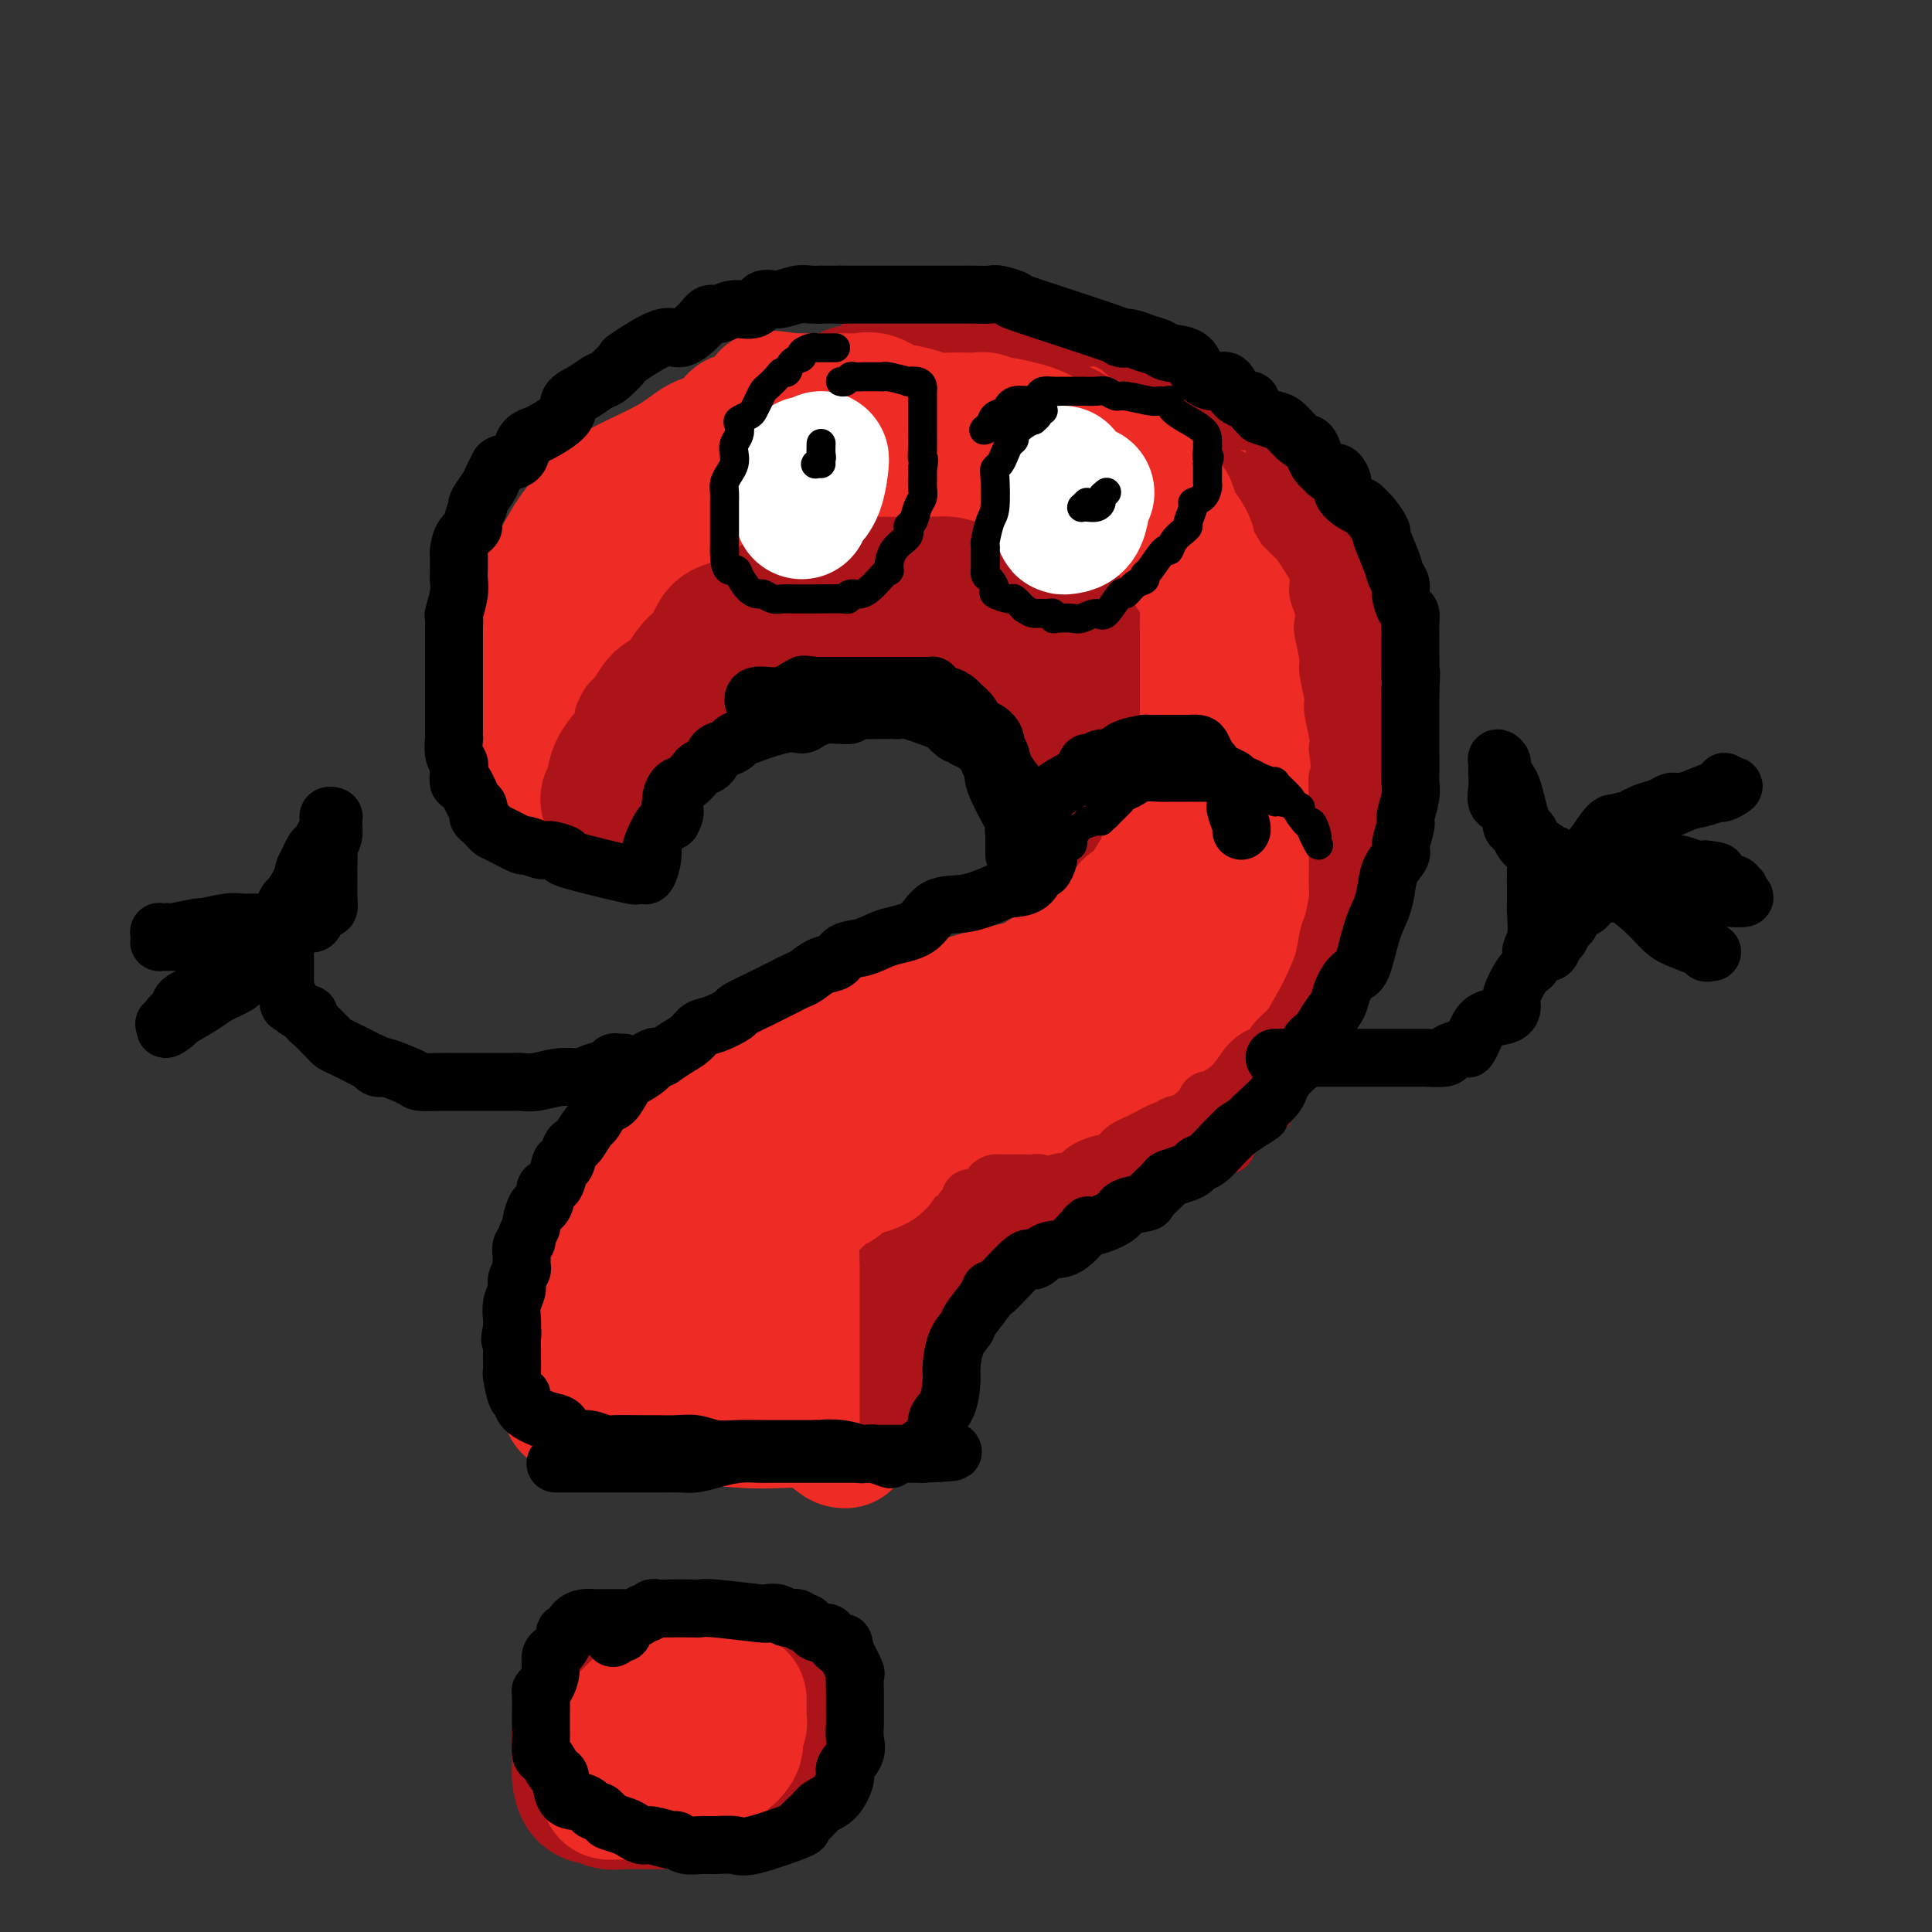 <svg viewBox='0 0 400 400' version='1.1' xmlns='http://www.w3.org/2000/svg' xmlns:xlink='http://www.w3.org/1999/xlink'><rect x="0" y="0" width="400" height="400" fill="#333333" stroke="none"/><g fill='none' stroke='rgb(238,43,36)' stroke-width='28' stroke-linecap='round' stroke-linejoin='round'><path d='M106,161c0.004,-0.509 0.008,-1.019 0,-2c-0.008,-0.981 -0.029,-2.434 0,-4c0.029,-1.566 0.108,-3.244 0,-5c-0.108,-1.756 -0.402,-3.590 0,-6c0.402,-2.410 1.502,-5.395 2,-8c0.498,-2.605 0.395,-4.829 1,-7c0.605,-2.171 1.920,-4.288 3,-6c1.080,-1.712 1.926,-3.020 3,-5c1.074,-1.980 2.376,-4.632 4,-7c1.624,-2.368 3.568,-4.452 5,-6c1.432,-1.548 2.351,-2.560 5,-4c2.649,-1.440 7.030,-3.306 10,-5c2.970,-1.694 4.531,-3.214 6,-4c1.469,-0.786 2.848,-0.838 5,-1c2.152,-0.162 5.079,-0.436 8,-1c2.921,-0.564 5.837,-1.419 10,-2c4.163,-0.581 9.575,-0.887 14,-1c4.425,-0.113 7.865,-0.031 12,0c4.135,0.031 8.967,0.012 13,0c4.033,-0.012 7.267,-0.016 10,0c2.733,0.016 4.964,0.054 7,0c2.036,-0.054 3.876,-0.198 5,0c1.124,0.198 1.530,0.740 2,1c0.470,0.260 1.002,0.240 2,2c0.998,1.760 2.462,5.299 4,8c1.538,2.701 3.151,4.562 4,7c0.849,2.438 0.935,5.452 2,8c1.065,2.548 3.110,4.632 4,6c0.890,1.368 0.624,2.022 1,4c0.376,1.978 1.393,5.279 2,8c0.607,2.721 0.803,4.860 1,7'/><path d='M251,138c1.547,6.429 0.415,6.001 0,7c-0.415,0.999 -0.111,3.425 0,6c0.111,2.575 0.031,5.298 0,7c-0.031,1.702 -0.013,2.384 0,4c0.013,1.616 0.020,4.166 0,6c-0.020,1.834 -0.067,2.951 -1,5c-0.933,2.049 -2.753,5.030 -4,7c-1.247,1.970 -1.920,2.928 -3,4c-1.080,1.072 -2.568,2.258 -4,4c-1.432,1.742 -2.809,4.040 -4,5c-1.191,0.960 -2.198,0.583 -3,1c-0.802,0.417 -1.400,1.630 -2,2c-0.600,0.370 -1.203,-0.103 -2,1c-0.797,1.103 -1.787,3.780 -4,5c-2.213,1.220 -5.648,0.981 -7,1c-1.352,0.019 -0.621,0.297 -3,1c-2.379,0.703 -7.869,1.832 -12,3c-4.131,1.168 -6.902,2.377 -9,3c-2.098,0.623 -3.522,0.662 -5,1c-1.478,0.338 -3.008,0.976 -4,1c-0.992,0.024 -1.445,-0.564 -3,0c-1.555,0.564 -4.210,2.282 -6,3c-1.790,0.718 -2.713,0.435 -4,1c-1.287,0.565 -2.939,1.977 -5,3c-2.061,1.023 -4.533,1.659 -6,2c-1.467,0.341 -1.929,0.389 -3,1c-1.071,0.611 -2.751,1.785 -4,3c-1.249,1.215 -2.067,2.470 -3,3c-0.933,0.530 -1.982,0.335 -3,1c-1.018,0.665 -2.005,2.190 -3,3c-0.995,0.810 -1.997,0.905 -3,1'/><path d='M141,233c-6.421,3.844 -2.473,2.953 -2,3c0.473,0.047 -2.527,1.032 -4,2c-1.473,0.968 -1.417,1.918 -2,3c-0.583,1.082 -1.806,2.294 -3,4c-1.194,1.706 -2.360,3.904 -3,5c-0.640,1.096 -0.754,1.088 -1,2c-0.246,0.912 -0.624,2.743 -1,4c-0.376,1.257 -0.749,1.939 -1,3c-0.251,1.061 -0.379,2.502 -1,4c-0.621,1.498 -1.736,3.055 -2,4c-0.264,0.945 0.323,1.279 0,3c-0.323,1.721 -1.554,4.827 -2,6c-0.446,1.173 -0.105,0.411 0,1c0.105,0.589 -0.024,2.529 0,4c0.024,1.471 0.203,2.474 0,3c-0.203,0.526 -0.786,0.576 -1,1c-0.214,0.424 -0.057,1.224 0,2c0.057,0.776 0.014,1.528 0,2c-0.014,0.472 0.001,0.662 0,1c-0.001,0.338 -0.020,0.823 0,1c0.020,0.177 0.077,0.048 1,0c0.923,-0.048 2.710,-0.013 4,0c1.290,0.013 2.083,0.004 4,0c1.917,-0.004 4.959,-0.002 8,0'/><path d='M135,291c2.843,0.259 1.452,0.407 4,1c2.548,0.593 9.037,1.633 14,2c4.963,0.367 8.402,0.063 11,0c2.598,-0.063 4.356,0.115 6,1c1.644,0.885 3.174,2.475 4,3c0.826,0.525 0.947,-0.017 1,0c0.053,0.017 0.039,0.593 0,0c-0.039,-0.593 -0.104,-2.356 0,-4c0.104,-1.644 0.378,-3.168 0,-5c-0.378,-1.832 -1.408,-3.973 -2,-6c-0.592,-2.027 -0.747,-3.939 -1,-6c-0.253,-2.061 -0.605,-4.272 -1,-6c-0.395,-1.728 -0.833,-2.972 -1,-5c-0.167,-2.028 -0.065,-4.838 0,-7c0.065,-2.162 0.091,-3.676 0,-5c-0.091,-1.324 -0.300,-2.459 0,-4c0.300,-1.541 1.109,-3.488 2,-5c0.891,-1.512 1.863,-2.590 3,-4c1.137,-1.410 2.439,-3.151 4,-4c1.561,-0.849 3.382,-0.805 5,-1c1.618,-0.195 3.034,-0.627 7,-2c3.966,-1.373 10.483,-3.686 17,-6'/><path d='M208,228c5.914,-1.707 6.199,-1.474 9,-2c2.801,-0.526 8.117,-1.810 11,-3c2.883,-1.190 3.332,-2.285 5,-3c1.668,-0.715 4.554,-1.048 7,-2c2.446,-0.952 4.452,-2.521 6,-4c1.548,-1.479 2.638,-2.868 4,-4c1.362,-1.132 2.998,-2.008 4,-3c1.002,-0.992 1.372,-2.101 2,-4c0.628,-1.899 1.513,-4.588 2,-6c0.487,-1.412 0.575,-1.546 1,-3c0.425,-1.454 1.186,-4.228 2,-6c0.814,-1.772 1.682,-2.543 2,-5c0.318,-2.457 0.085,-6.600 0,-8c-0.085,-1.400 -0.022,-0.057 0,-2c0.022,-1.943 0.004,-7.174 0,-9c-0.004,-1.826 0.004,-0.249 0,-2c-0.004,-1.751 -0.022,-6.831 0,-10c0.022,-3.169 0.084,-4.428 0,-6c-0.084,-1.572 -0.313,-3.457 -1,-6c-0.687,-2.543 -1.832,-5.744 -3,-8c-1.168,-2.256 -2.359,-3.566 -4,-5c-1.641,-1.434 -3.734,-2.993 -5,-5c-1.266,-2.007 -1.707,-4.464 -3,-6c-1.293,-1.536 -3.440,-2.151 -5,-3c-1.560,-0.849 -2.535,-1.930 -4,-3c-1.465,-1.070 -3.420,-2.128 -6,-3c-2.580,-0.872 -5.785,-1.557 -8,-2c-2.215,-0.443 -3.439,-0.645 -5,-1c-1.561,-0.355 -3.459,-0.865 -5,-1c-1.541,-0.135 -2.726,0.104 -4,0c-1.274,-0.104 -2.637,-0.552 -4,-1'/><path d='M206,102c-5.576,-0.748 -6.516,-0.119 -8,0c-1.484,0.119 -3.512,-0.274 -6,0c-2.488,0.274 -5.438,1.213 -8,2c-2.562,0.787 -4.737,1.422 -7,2c-2.263,0.578 -4.614,1.098 -7,2c-2.386,0.902 -4.807,2.187 -7,3c-2.193,0.813 -4.158,1.153 -6,2c-1.842,0.847 -3.562,2.200 -5,3c-1.438,0.800 -2.594,1.048 -4,2c-1.406,0.952 -3.060,2.609 -5,4c-1.940,1.391 -4.164,2.518 -6,4c-1.836,1.482 -3.282,3.321 -5,5c-1.718,1.679 -3.707,3.199 -5,5c-1.293,1.801 -1.892,3.883 -3,6c-1.108,2.117 -2.727,4.269 -4,6c-1.273,1.731 -2.201,3.039 -3,5c-0.799,1.961 -1.468,4.574 -2,6c-0.532,1.426 -0.927,1.666 -1,2c-0.073,0.334 0.177,0.762 0,1c-0.177,0.238 -0.779,0.286 -1,0c-0.221,-0.286 -0.059,-0.905 0,-1c0.059,-0.095 0.016,0.334 0,-1c-0.016,-1.334 -0.004,-4.432 0,-7c0.004,-2.568 0.001,-4.606 0,-6c-0.001,-1.394 -0.000,-2.145 1,-4c1.000,-1.855 3.000,-4.816 5,-7c2.000,-2.184 4.000,-3.592 6,-5'/><path d='M125,131c1.515,-2.253 -0.199,-1.884 3,-4c3.199,-2.116 11.310,-6.717 14,-9c2.690,-2.283 -0.042,-2.248 3,-4c3.042,-1.752 11.857,-5.293 17,-7c5.143,-1.707 6.614,-1.582 9,-2c2.386,-0.418 5.687,-1.381 8,-2c2.313,-0.619 3.637,-0.895 6,-1c2.363,-0.105 5.763,-0.037 8,0c2.237,0.037 3.310,0.045 5,0c1.690,-0.045 3.998,-0.141 6,0c2.002,0.141 3.697,0.521 6,1c2.303,0.479 5.215,1.058 8,2c2.785,0.942 5.445,2.247 8,3c2.555,0.753 5.006,0.955 7,2c1.994,1.045 3.533,2.931 5,4c1.467,1.069 2.863,1.319 4,2c1.137,0.681 2.014,1.793 3,3c0.986,1.207 2.082,2.507 3,4c0.918,1.493 1.657,3.178 2,4c0.343,0.822 0.288,0.783 1,2c0.712,1.217 2.191,3.692 3,5c0.809,1.308 0.947,1.450 1,3c0.053,1.550 0.019,4.509 0,6c-0.019,1.491 -0.024,1.516 0,3c0.024,1.484 0.075,4.429 0,6c-0.075,1.571 -0.277,1.769 0,3c0.277,1.231 1.033,3.495 0,6c-1.033,2.505 -3.855,5.251 -5,7c-1.145,1.749 -0.613,2.500 -1,4c-0.387,1.500 -1.694,3.750 -3,6'/><path d='M246,178c-2.164,3.531 -3.074,3.860 -4,5c-0.926,1.140 -1.868,3.092 -3,5c-1.132,1.908 -2.455,3.773 -4,6c-1.545,2.227 -3.313,4.817 -5,7c-1.687,2.183 -3.294,3.960 -4,5c-0.706,1.040 -0.512,1.344 -1,2c-0.488,0.656 -1.657,1.666 -3,3c-1.343,1.334 -2.859,2.993 -5,5c-2.141,2.007 -4.906,4.363 -7,6c-2.094,1.637 -3.515,2.553 -4,3c-0.485,0.447 -0.033,0.423 -1,1c-0.967,0.577 -3.351,1.755 -5,3c-1.649,1.245 -2.561,2.558 -3,3c-0.439,0.442 -0.404,0.014 -1,0c-0.596,-0.014 -1.824,0.385 -3,1c-1.176,0.615 -2.302,1.446 -3,2c-0.698,0.554 -0.968,0.831 -2,1c-1.032,0.169 -2.825,0.230 -5,1c-2.175,0.770 -4.731,2.247 -6,3c-1.269,0.753 -1.251,0.781 -2,1c-0.749,0.219 -2.267,0.630 -3,1c-0.733,0.370 -0.682,0.701 -1,1c-0.318,0.299 -1.006,0.568 -2,1c-0.994,0.432 -2.295,1.028 -3,2c-0.705,0.972 -0.813,2.318 -1,3c-0.187,0.682 -0.454,0.698 -1,1c-0.546,0.302 -1.370,0.890 -2,2c-0.630,1.110 -1.066,2.741 -2,4c-0.934,1.259 -2.367,2.147 -3,3c-0.633,0.853 -0.467,1.672 -1,3c-0.533,1.328 -1.767,3.164 -3,5'/><path d='M153,267c-2.007,3.142 -0.524,0.498 0,0c0.524,-0.498 0.088,1.150 0,2c-0.088,0.850 0.173,0.902 0,1c-0.173,0.098 -0.779,0.243 -1,0c-0.221,-0.243 -0.058,-0.873 0,-2c0.058,-1.127 0.012,-2.750 0,-4c-0.012,-1.250 0.010,-2.128 0,-3c-0.010,-0.872 -0.054,-1.740 0,-3c0.054,-1.260 0.204,-2.914 1,-4c0.796,-1.086 2.237,-1.604 4,-3c1.763,-1.396 3.849,-3.670 6,-5c2.151,-1.330 4.365,-1.714 7,-3c2.635,-1.286 5.689,-3.472 9,-5c3.311,-1.528 6.880,-2.398 10,-4c3.120,-1.602 5.790,-3.937 9,-6c3.210,-2.063 6.958,-3.856 10,-5c3.042,-1.144 5.378,-1.639 8,-4c2.622,-2.361 5.530,-6.588 8,-9c2.470,-2.412 4.502,-3.011 6,-4c1.498,-0.989 2.461,-2.369 4,-4c1.539,-1.631 3.654,-3.513 5,-5c1.346,-1.487 1.924,-2.578 3,-4c1.076,-1.422 2.649,-3.175 4,-5c1.351,-1.825 2.479,-3.722 3,-5c0.521,-1.278 0.435,-1.937 1,-3c0.565,-1.063 1.783,-2.532 3,-4'/><path d='M253,176c2.361,-4.295 1.263,-4.532 1,-5c-0.263,-0.468 0.308,-1.167 1,-3c0.692,-1.833 1.506,-4.801 2,-7c0.494,-2.199 0.668,-3.631 1,-5c0.332,-1.369 0.821,-2.675 1,-4c0.179,-1.325 0.048,-2.667 0,-4c-0.048,-1.333 -0.013,-2.656 0,-4c0.013,-1.344 0.003,-2.709 0,-4c-0.003,-1.291 -0.000,-2.507 0,-4c0.000,-1.493 -0.003,-3.262 0,-4c0.003,-0.738 0.012,-0.443 0,-2c-0.012,-1.557 -0.045,-4.966 0,-7c0.045,-2.034 0.167,-2.694 0,-4c-0.167,-1.306 -0.622,-3.257 -1,-4c-0.378,-0.743 -0.678,-0.278 -1,-1c-0.322,-0.722 -0.668,-2.631 -1,-4c-0.332,-1.369 -0.652,-2.197 -1,-3c-0.348,-0.803 -0.723,-1.581 -1,-2c-0.277,-0.419 -0.455,-0.481 -1,-1c-0.545,-0.519 -1.455,-1.496 -2,-2c-0.545,-0.504 -0.724,-0.534 -1,-1c-0.276,-0.466 -0.650,-1.367 -1,-2c-0.350,-0.633 -0.675,-0.997 -1,-1c-0.325,-0.003 -0.650,0.354 -1,0c-0.350,-0.354 -0.727,-1.418 -1,-2c-0.273,-0.582 -0.443,-0.681 -1,-1c-0.557,-0.319 -1.500,-0.859 -2,-1c-0.500,-0.141 -0.558,0.116 -1,0c-0.442,-0.116 -1.269,-0.605 -2,-1c-0.731,-0.395 -1.365,-0.698 -2,-1'/><path d='M238,92c-2.378,-2.100 -0.822,-1.351 -1,-1c-0.178,0.351 -2.089,0.304 -3,0c-0.911,-0.304 -0.821,-0.866 -1,-1c-0.179,-0.134 -0.628,0.160 -2,0c-1.372,-0.160 -3.669,-0.775 -5,-1c-1.331,-0.225 -1.698,-0.060 -2,0c-0.302,0.060 -0.541,0.016 -1,0c-0.459,-0.016 -1.139,-0.004 -2,0c-0.861,0.004 -1.903,-0.002 -3,0c-1.097,0.002 -2.249,0.010 -3,0c-0.751,-0.010 -1.102,-0.037 -2,0c-0.898,0.037 -2.343,0.140 -3,0c-0.657,-0.140 -0.527,-0.522 -1,0c-0.473,0.522 -1.551,1.948 -3,3c-1.449,1.052 -3.271,1.729 -4,2c-0.729,0.271 -0.364,0.135 0,0'/></g>
<g fill='none' stroke='rgb(173,20,25)' stroke-width='28' stroke-linecap='round' stroke-linejoin='round'><path d='M126,166c-0.111,-0.282 -0.223,-0.564 0,-1c0.223,-0.436 0.780,-1.025 1,-2c0.220,-0.975 0.103,-2.334 1,-4c0.897,-1.666 2.809,-3.638 4,-5c1.191,-1.362 1.660,-2.116 2,-3c0.340,-0.884 0.552,-1.900 1,-3c0.448,-1.100 1.131,-2.284 2,-3c0.869,-0.716 1.922,-0.962 3,-2c1.078,-1.038 2.180,-2.867 3,-4c0.820,-1.133 1.357,-1.571 2,-2c0.643,-0.429 1.393,-0.850 2,-2c0.607,-1.150 1.071,-3.029 2,-4c0.929,-0.971 2.323,-1.034 3,-1c0.677,0.034 0.636,0.165 1,0c0.364,-0.165 1.133,-0.626 2,-1c0.867,-0.374 1.833,-0.659 2,-1c0.167,-0.341 -0.464,-0.736 0,-1c0.464,-0.264 2.024,-0.396 3,-1c0.976,-0.604 1.369,-1.678 2,-2c0.631,-0.322 1.500,0.110 2,0c0.500,-0.110 0.632,-0.761 1,-1c0.368,-0.239 0.971,-0.064 1,0c0.029,0.064 -0.516,0.018 0,0c0.516,-0.018 2.092,-0.009 3,0c0.908,0.009 1.147,0.016 2,0c0.853,-0.016 2.322,-0.056 3,0c0.678,0.056 0.567,0.207 1,0c0.433,-0.207 1.409,-0.774 2,-1c0.591,-0.226 0.795,-0.113 1,0'/><path d='M178,122c2.190,-0.155 1.164,-0.041 1,0c-0.164,0.041 0.534,0.011 1,0c0.466,-0.011 0.700,-0.003 1,0c0.300,0.003 0.666,0.001 1,0c0.334,-0.001 0.635,-0.000 1,0c0.365,0.000 0.793,-0.000 1,0c0.207,0.000 0.192,0.000 1,0c0.808,-0.000 2.440,-0.001 3,0c0.560,0.001 0.048,0.004 0,0c-0.048,-0.004 0.367,-0.015 1,0c0.633,0.015 1.484,0.057 2,0c0.516,-0.057 0.698,-0.212 1,0c0.302,0.212 0.725,0.792 1,1c0.275,0.208 0.404,0.046 1,0c0.596,-0.046 1.661,0.026 2,0c0.339,-0.026 -0.046,-0.150 0,0c0.046,0.150 0.523,0.575 1,1'/><path d='M197,124c2.926,0.698 0.742,1.445 0,2c-0.742,0.555 -0.041,0.920 1,1c1.041,0.080 2.423,-0.123 3,0c0.577,0.123 0.350,0.573 1,1c0.650,0.427 2.177,0.833 3,1c0.823,0.167 0.943,0.096 1,0c0.057,-0.096 0.053,-0.217 0,0c-0.053,0.217 -0.155,0.774 0,1c0.155,0.226 0.565,0.122 1,0c0.435,-0.122 0.894,-0.263 1,0c0.106,0.263 -0.141,0.931 0,1c0.141,0.069 0.669,-0.462 1,0c0.331,0.462 0.466,1.918 1,3c0.534,1.082 1.468,1.790 2,2c0.532,0.210 0.664,-0.079 1,0c0.336,0.079 0.878,0.527 1,1c0.122,0.473 -0.175,0.971 0,1c0.175,0.029 0.821,-0.410 1,0c0.179,0.410 -0.111,1.669 0,2c0.111,0.331 0.621,-0.266 1,0c0.379,0.266 0.627,1.395 1,2c0.373,0.605 0.870,0.688 1,1c0.130,0.312 -0.106,0.854 0,1c0.106,0.146 0.554,-0.105 1,0c0.446,0.105 0.889,0.567 1,1c0.111,0.433 -0.111,0.838 0,1c0.111,0.162 0.556,0.081 1,0'/><path d='M221,146c2.023,2.861 0.581,2.012 0,2c-0.581,-0.012 -0.299,0.813 0,1c0.299,0.187 0.616,-0.264 1,0c0.384,0.264 0.835,1.244 1,2c0.165,0.756 0.044,1.290 0,2c-0.044,0.710 -0.011,1.597 0,2c0.011,0.403 0.000,0.321 0,1c-0.000,0.679 0.010,2.118 0,3c-0.010,0.882 -0.041,1.208 0,2c0.041,0.792 0.153,2.051 0,3c-0.153,0.949 -0.570,1.587 -1,2c-0.430,0.413 -0.871,0.601 -1,1c-0.129,0.399 0.054,1.008 0,1c-0.054,-0.008 -0.347,-0.632 0,-1c0.347,-0.368 1.332,-0.479 2,-1c0.668,-0.521 1.019,-1.452 1,-2c-0.019,-0.548 -0.407,-0.714 0,-1c0.407,-0.286 1.610,-0.692 2,-1c0.390,-0.308 -0.031,-0.516 0,-1c0.031,-0.484 0.516,-1.242 1,-2'/><path d='M227,159c0.929,-1.605 0.253,-1.616 0,-2c-0.253,-0.384 -0.082,-1.139 0,-2c0.082,-0.861 0.074,-1.827 0,-2c-0.074,-0.173 -0.216,0.448 0,0c0.216,-0.448 0.790,-1.965 1,-3c0.210,-1.035 0.056,-1.588 0,-2c-0.056,-0.412 -0.015,-0.683 0,-1c0.015,-0.317 0.004,-0.679 0,-1c-0.004,-0.321 -0.000,-0.601 0,-1c0.000,-0.399 -0.004,-0.916 0,-1c0.004,-0.084 0.015,0.265 0,0c-0.015,-0.265 -0.056,-1.143 0,-2c0.056,-0.857 0.207,-1.692 0,-2c-0.207,-0.308 -0.774,-0.088 -1,0c-0.226,0.088 -0.113,0.044 0,0'/></g>
<g fill='none' stroke='rgb(173,20,25)' stroke-width='12' stroke-linecap='round' stroke-linejoin='round'><path d='M272,105c-0.095,-0.624 -0.191,-1.248 0,0c0.191,1.248 0.667,4.367 1,6c0.333,1.633 0.523,1.780 1,3c0.477,1.220 1.241,3.513 2,5c0.759,1.487 1.514,2.168 2,4c0.486,1.832 0.705,4.815 1,7c0.295,2.185 0.668,3.572 1,5c0.332,1.428 0.625,2.898 1,4c0.375,1.102 0.833,1.835 1,3c0.167,1.165 0.045,2.762 0,4c-0.045,1.238 -0.012,2.118 0,4c0.012,1.882 0.003,4.765 0,7c-0.003,2.235 -0.001,3.822 0,6c0.001,2.178 0.001,4.946 0,7c-0.001,2.054 -0.001,3.394 0,6c0.001,2.606 0.004,6.479 0,8c-0.004,1.521 -0.015,0.692 0,1c0.015,0.308 0.056,1.755 0,4c-0.056,2.245 -0.209,5.287 -1,8c-0.791,2.713 -2.220,5.096 -3,6c-0.780,0.904 -0.909,0.330 -1,1c-0.091,0.670 -0.143,2.584 -1,4c-0.857,1.416 -2.520,2.334 -3,3c-0.480,0.666 0.223,1.080 0,2c-0.223,0.920 -1.372,2.348 -2,3c-0.628,0.652 -0.735,0.530 -1,1c-0.265,0.470 -0.687,1.532 -1,2c-0.313,0.468 -0.517,0.342 -1,1c-0.483,0.658 -1.245,2.100 -2,3c-0.755,0.900 -1.501,1.257 -2,2c-0.499,0.743 -0.749,1.871 -1,3'/><path d='M263,228c-2.354,3.427 -1.740,1.994 -2,2c-0.260,0.006 -1.393,1.450 -2,2c-0.607,0.550 -0.687,0.207 -1,0c-0.313,-0.207 -0.858,-0.277 -1,0c-0.142,0.277 0.120,0.901 0,1c-0.120,0.099 -0.621,-0.327 -1,0c-0.379,0.327 -0.634,1.408 -1,2c-0.366,0.592 -0.841,0.695 -1,1c-0.159,0.305 -0.001,0.811 0,1c0.001,0.189 -0.156,0.061 -1,0c-0.844,-0.061 -2.375,-0.056 -3,0c-0.625,0.056 -0.343,0.162 -1,1c-0.657,0.838 -2.252,2.410 -3,3c-0.748,0.590 -0.648,0.200 -1,0c-0.352,-0.200 -1.155,-0.211 -2,0c-0.845,0.211 -1.732,0.644 -2,1c-0.268,0.356 0.082,0.635 0,1c-0.082,0.365 -0.595,0.816 -1,1c-0.405,0.184 -0.703,0.102 -1,0c-0.297,-0.102 -0.595,-0.223 -1,0c-0.405,0.223 -0.917,0.791 -1,1c-0.083,0.209 0.263,0.060 0,0c-0.263,-0.060 -1.135,-0.030 -2,0c-0.865,0.030 -1.723,0.061 -2,0c-0.277,-0.061 0.029,-0.214 0,0c-0.029,0.214 -0.392,0.795 -1,1c-0.608,0.205 -1.462,0.034 -2,0c-0.538,-0.034 -0.760,0.068 -1,0c-0.240,-0.068 -0.497,-0.305 -1,0c-0.503,0.305 -1.251,1.153 -2,2'/><path d='M226,248c-3.273,1.018 -1.455,0.063 -1,0c0.455,-0.063 -0.453,0.767 -1,1c-0.547,0.233 -0.731,-0.130 -1,0c-0.269,0.130 -0.621,0.752 -1,1c-0.379,0.248 -0.784,0.122 -1,0c-0.216,-0.122 -0.243,-0.240 -1,0c-0.757,0.240 -2.245,0.839 -3,1c-0.755,0.161 -0.779,-0.114 -1,0c-0.221,0.114 -0.640,0.617 -1,1c-0.360,0.383 -0.660,0.646 -1,1c-0.340,0.354 -0.721,0.801 -1,1c-0.279,0.199 -0.456,0.151 -1,0c-0.544,-0.151 -1.456,-0.405 -2,0c-0.544,0.405 -0.720,1.471 -1,2c-0.280,0.529 -0.664,0.522 -1,1c-0.336,0.478 -0.622,1.440 -1,2c-0.378,0.560 -0.847,0.717 -1,1c-0.153,0.283 0.009,0.692 0,1c-0.009,0.308 -0.188,0.516 -1,1c-0.812,0.484 -2.257,1.246 -3,2c-0.743,0.754 -0.784,1.501 -1,2c-0.216,0.499 -0.608,0.749 -1,1'/><path d='M200,267c-1.729,2.367 -1.053,1.784 -1,2c0.053,0.216 -0.519,1.230 -1,2c-0.481,0.770 -0.870,1.297 -1,2c-0.130,0.703 0.001,1.581 0,2c-0.001,0.419 -0.133,0.377 -1,1c-0.867,0.623 -2.470,1.910 -3,3c-0.530,1.090 0.013,1.983 0,3c-0.013,1.017 -0.582,2.160 -1,3c-0.418,0.840 -0.686,1.378 -1,2c-0.314,0.622 -0.673,1.329 -1,2c-0.327,0.671 -0.621,1.308 -1,2c-0.379,0.692 -0.844,1.439 -1,2c-0.156,0.561 -0.003,0.935 0,1c0.003,0.065 -0.143,-0.178 0,0c0.143,0.178 0.574,0.778 0,1c-0.574,0.222 -2.154,0.065 -3,0c-0.846,-0.065 -0.959,-0.039 -1,0c-0.041,0.039 -0.011,0.091 0,-1c0.011,-1.091 0.003,-3.323 0,-5c-0.003,-1.677 -0.001,-2.797 0,-4c0.001,-1.203 0.000,-2.490 0,-4c-0.000,-1.510 -0.000,-3.244 0,-5c0.000,-1.756 0.000,-3.532 0,-5c-0.000,-1.468 -0.000,-2.626 0,-4c0.000,-1.374 0.000,-2.964 0,-4c-0.000,-1.036 -0.000,-1.518 0,-2'/><path d='M184,261c-0.204,-5.713 -0.213,-2.996 0,-2c0.213,0.996 0.647,0.271 1,0c0.353,-0.271 0.623,-0.087 1,0c0.377,0.087 0.861,0.079 2,-1c1.139,-1.079 2.934,-3.227 5,-4c2.066,-0.773 4.405,-0.170 6,0c1.595,0.170 2.448,-0.093 5,-1c2.552,-0.907 6.804,-2.459 9,-3c2.196,-0.541 2.337,-0.071 3,-1c0.663,-0.929 1.850,-3.256 3,-4c1.150,-0.744 2.263,0.097 3,0c0.737,-0.097 1.097,-1.132 2,-2c0.903,-0.868 2.349,-1.571 4,-2c1.651,-0.429 3.509,-0.586 5,-1c1.491,-0.414 2.616,-1.086 4,-2c1.384,-0.914 3.028,-2.070 4,-3c0.972,-0.930 1.274,-1.636 2,-2c0.726,-0.364 1.876,-0.387 3,-1c1.124,-0.613 2.221,-1.815 4,-3c1.779,-1.185 4.240,-2.354 5,-3c0.760,-0.646 -0.182,-0.771 1,-2c1.182,-1.229 4.488,-3.564 6,-5c1.512,-1.436 1.230,-1.972 2,-3c0.770,-1.028 2.592,-2.546 4,-4c1.408,-1.454 2.402,-2.844 3,-4c0.598,-1.156 0.799,-2.078 1,-3'/><path d='M272,205c2.931,-3.884 1.759,-3.093 2,-4c0.241,-0.907 1.897,-3.511 3,-5c1.103,-1.489 1.654,-1.864 2,-3c0.346,-1.136 0.489,-3.034 1,-4c0.511,-0.966 1.391,-1.001 2,-3c0.609,-1.999 0.948,-5.962 1,-8c0.052,-2.038 -0.182,-2.149 0,-3c0.182,-0.851 0.781,-2.441 1,-4c0.219,-1.559 0.059,-3.088 0,-4c-0.059,-0.912 -0.016,-1.208 0,-2c0.016,-0.792 0.005,-2.079 0,-3c-0.005,-0.921 -0.006,-1.476 0,-3c0.006,-1.524 0.017,-4.017 0,-5c-0.017,-0.983 -0.061,-0.456 0,-1c0.061,-0.544 0.227,-2.158 0,-3c-0.227,-0.842 -0.849,-0.911 -1,-2c-0.151,-1.089 0.167,-3.197 0,-4c-0.167,-0.803 -0.818,-0.301 -1,-1c-0.182,-0.699 0.106,-2.600 0,-4c-0.106,-1.400 -0.605,-2.300 -1,-3c-0.395,-0.700 -0.687,-1.200 -1,-2c-0.313,-0.800 -0.647,-1.900 -1,-3c-0.353,-1.100 -0.724,-2.202 -1,-3c-0.276,-0.798 -0.458,-1.294 -1,-2c-0.542,-0.706 -1.445,-1.622 -2,-3c-0.555,-1.378 -0.764,-3.219 -1,-4c-0.236,-0.781 -0.500,-0.502 -1,-1c-0.500,-0.498 -1.237,-1.773 -2,-3c-0.763,-1.227 -1.552,-2.407 -2,-3c-0.448,-0.593 -0.557,-0.598 -1,-1c-0.443,-0.402 -1.222,-1.201 -2,-2'/><path d='M266,109c-2.020,-3.346 -1.069,-2.211 -1,-2c0.069,0.211 -0.745,-0.503 -1,-1c-0.255,-0.497 0.047,-0.778 0,-1c-0.047,-0.222 -0.444,-0.385 -1,-1c-0.556,-0.615 -1.273,-1.680 -2,-2c-0.727,-0.320 -1.465,0.106 -2,0c-0.535,-0.106 -0.867,-0.745 -1,-1c-0.133,-0.255 -0.066,-0.128 0,0'/><path d='M125,148c0.343,-0.738 0.687,-1.475 1,-2c0.313,-0.525 0.597,-0.837 2,-2c1.403,-1.163 3.927,-3.178 5,-4c1.073,-0.822 0.696,-0.453 2,-2c1.304,-1.547 4.289,-5.012 6,-7c1.711,-1.988 2.147,-2.500 3,-3c0.853,-0.500 2.122,-0.989 3,-2c0.878,-1.011 1.366,-2.544 2,-3c0.634,-0.456 1.413,0.164 2,0c0.587,-0.164 0.982,-1.111 2,-2c1.018,-0.889 2.659,-1.720 4,-2c1.341,-0.280 2.383,-0.008 4,-1c1.617,-0.992 3.808,-3.246 5,-4c1.192,-0.754 1.383,-0.006 2,0c0.617,0.006 1.659,-0.731 3,-1c1.341,-0.269 2.983,-0.072 4,0c1.017,0.072 1.411,0.019 2,0c0.589,-0.019 1.372,-0.005 2,0c0.628,0.005 1.101,0.002 2,0c0.899,-0.002 2.224,-0.001 3,0c0.776,0.001 1.001,0.003 2,0c0.999,-0.003 2.771,-0.012 4,0c1.229,0.012 1.916,0.046 3,0c1.084,-0.046 2.565,-0.172 4,0c1.435,0.172 2.824,0.642 4,1c1.176,0.358 2.139,0.603 3,1c0.861,0.397 1.620,0.946 2,1c0.380,0.054 0.380,-0.388 1,0c0.620,0.388 1.859,1.604 3,2c1.141,0.396 2.183,-0.030 3,0c0.817,0.030 1.408,0.515 2,1'/><path d='M215,119c3.638,0.864 3.733,0.024 4,0c0.267,-0.024 0.705,0.768 1,1c0.295,0.232 0.448,-0.094 1,0c0.552,0.094 1.502,0.610 2,1c0.498,0.390 0.542,0.654 1,1c0.458,0.346 1.329,0.775 2,1c0.671,0.225 1.144,0.245 2,1c0.856,0.755 2.097,2.246 3,3c0.903,0.754 1.468,0.770 2,1c0.532,0.230 1.032,0.674 1,1c-0.032,0.326 -0.597,0.533 0,1c0.597,0.467 2.356,1.195 3,2c0.644,0.805 0.173,1.687 0,2c-0.173,0.313 -0.047,0.059 0,1c0.047,0.941 0.014,3.079 0,4c-0.014,0.921 -0.011,0.627 0,1c0.011,0.373 0.028,1.415 0,2c-0.028,0.585 -0.102,0.715 0,1c0.102,0.285 0.381,0.725 0,1c-0.381,0.275 -1.423,0.386 -2,1c-0.577,0.614 -0.691,1.732 -1,2c-0.309,0.268 -0.814,-0.312 -1,0c-0.186,0.312 -0.053,1.518 0,2c0.053,0.482 0.027,0.241 0,0'/><path d='M149,81c1.459,0.084 2.918,0.167 4,0c1.082,-0.167 1.785,-0.585 3,-1c1.215,-0.415 2.940,-0.829 4,-1c1.060,-0.171 1.455,-0.100 2,0c0.545,0.100 1.239,0.230 2,0c0.761,-0.230 1.588,-0.818 2,-1c0.412,-0.182 0.409,0.042 1,0c0.591,-0.042 1.776,-0.351 3,-1c1.224,-0.649 2.486,-1.638 4,-2c1.514,-0.362 3.279,-0.097 5,0c1.721,0.097 3.397,0.026 5,0c1.603,-0.026 3.131,-0.006 4,0c0.869,0.006 1.078,-0.001 2,0c0.922,0.001 2.556,0.011 4,0c1.444,-0.011 2.699,-0.042 4,0c1.301,0.042 2.650,0.158 4,0c1.350,-0.158 2.703,-0.589 5,0c2.297,0.589 5.540,2.200 7,3c1.460,0.800 1.137,0.789 2,1c0.863,0.211 2.911,0.643 4,1c1.089,0.357 1.217,0.640 2,1c0.783,0.360 2.220,0.799 4,2c1.780,1.201 3.902,3.166 5,4c1.098,0.834 1.172,0.538 2,1c0.828,0.462 2.411,1.682 4,2c1.589,0.318 3.184,-0.266 4,0c0.816,0.266 0.851,1.381 1,2c0.149,0.619 0.411,0.743 1,1c0.589,0.257 1.505,0.646 2,1c0.495,0.354 0.570,0.673 1,1c0.430,0.327 1.215,0.664 2,1'/><path d='M248,96c6.509,3.257 2.282,0.899 1,0c-1.282,-0.899 0.380,-0.340 1,0c0.620,0.340 0.196,0.462 1,1c0.804,0.538 2.835,1.493 4,2c1.165,0.507 1.464,0.566 2,1c0.536,0.434 1.308,1.244 2,2c0.692,0.756 1.302,1.458 2,2c0.698,0.542 1.482,0.923 2,1c0.518,0.077 0.769,-0.149 1,0c0.231,0.149 0.443,0.674 1,1c0.557,0.326 1.458,0.454 2,1c0.542,0.546 0.724,1.509 1,2c0.276,0.491 0.647,0.511 1,1c0.353,0.489 0.687,1.446 1,2c0.313,0.554 0.606,0.705 1,1c0.394,0.295 0.889,0.736 1,1c0.111,0.264 -0.163,0.352 0,1c0.163,0.648 0.762,1.855 1,3c0.238,1.145 0.115,2.229 0,3c-0.115,0.771 -0.223,1.229 0,2c0.223,0.771 0.777,1.856 1,3c0.223,1.144 0.116,2.348 0,3c-0.116,0.652 -0.242,0.752 0,2c0.242,1.248 0.853,3.643 1,5c0.147,1.357 -0.171,1.676 0,3c0.171,1.324 0.829,3.654 1,5c0.171,1.346 -0.146,1.709 0,3c0.146,1.291 0.756,3.512 1,5c0.244,1.488 0.122,2.244 0,3'/><path d='M277,155c0.928,7.697 0.249,5.939 0,6c-0.249,0.061 -0.067,1.939 0,4c0.067,2.061 0.019,4.303 0,6c-0.019,1.697 -0.008,2.850 0,4c0.008,1.150 0.013,2.298 0,4c-0.013,1.702 -0.044,3.959 0,5c0.044,1.041 0.163,0.866 0,2c-0.163,1.134 -0.608,3.577 -1,5c-0.392,1.423 -0.732,1.828 -1,3c-0.268,1.172 -0.464,3.112 -1,5c-0.536,1.888 -1.411,3.723 -2,5c-0.589,1.277 -0.892,1.995 -2,4c-1.108,2.005 -3.020,5.296 -4,7c-0.980,1.704 -1.027,1.820 -1,2c0.027,0.180 0.129,0.423 0,1c-0.129,0.577 -0.489,1.489 -1,2c-0.511,0.511 -1.172,0.622 -2,2c-0.828,1.378 -1.822,4.023 -3,5c-1.178,0.977 -2.541,0.287 -3,1c-0.459,0.713 -0.013,2.828 -1,4c-0.987,1.172 -3.407,1.399 -5,2c-1.593,0.601 -2.358,1.576 -3,2c-0.642,0.424 -1.162,0.297 -2,1c-0.838,0.703 -1.995,2.234 -3,3c-1.005,0.766 -1.858,0.765 -3,1c-1.142,0.235 -2.574,0.704 -4,1c-1.426,0.296 -2.846,0.419 -4,1c-1.154,0.581 -2.041,1.620 -3,2c-0.959,0.380 -1.989,0.102 -3,0c-1.011,-0.102 -2.003,-0.029 -3,0c-0.997,0.029 -1.998,0.015 -3,0'/><path d='M219,245c-4.427,0.774 -3.994,0.207 -4,0c-0.006,-0.207 -0.449,-0.056 -1,0c-0.551,0.056 -1.208,0.015 -2,0c-0.792,-0.015 -1.718,-0.004 -2,0c-0.282,0.004 0.079,0.001 0,0c-0.079,-0.001 -0.599,0.002 -1,0c-0.401,-0.002 -0.682,-0.007 -1,0c-0.318,0.007 -0.671,0.026 -1,0c-0.329,-0.026 -0.632,-0.096 -1,0c-0.368,0.096 -0.800,0.358 -1,1c-0.200,0.642 -0.167,1.664 -1,2c-0.833,0.336 -2.533,-0.014 -3,0c-0.467,0.014 0.298,0.390 0,1c-0.298,0.610 -1.659,1.452 -2,2c-0.341,0.548 0.339,0.802 0,1c-0.339,0.198 -1.699,0.339 -2,1c-0.301,0.661 0.455,1.841 0,3c-0.455,1.159 -2.121,2.298 -3,3c-0.879,0.702 -0.971,0.969 -1,2c-0.029,1.031 0.006,2.826 0,4c-0.006,1.174 -0.054,1.725 0,2c0.054,0.275 0.211,0.273 0,1c-0.211,0.727 -0.788,2.185 -1,3c-0.212,0.815 -0.057,0.989 0,2c0.057,1.011 0.016,2.860 0,4c-0.016,1.140 -0.008,1.570 0,2'/><path d='M192,279c-1.000,4.547 -1.000,2.914 -1,3c-0.000,0.086 -0.001,1.892 0,3c0.001,1.108 0.002,1.519 0,2c-0.002,0.481 -0.008,1.033 0,2c0.008,0.967 0.030,2.349 0,3c-0.030,0.651 -0.112,0.569 0,1c0.112,0.431 0.419,1.373 0,1c-0.419,-0.373 -1.562,-2.063 -2,-3c-0.438,-0.937 -0.170,-1.122 0,-2c0.170,-0.878 0.242,-2.448 0,-4c-0.242,-1.552 -0.797,-3.084 -1,-4c-0.203,-0.916 -0.055,-1.215 0,-2c0.055,-0.785 0.015,-2.056 0,-3c-0.015,-0.944 -0.005,-1.563 0,-2c0.005,-0.437 0.005,-0.694 0,-1c-0.005,-0.306 -0.014,-0.663 0,-1c0.014,-0.337 0.051,-0.654 0,-1c-0.051,-0.346 -0.189,-0.722 0,-1c0.189,-0.278 0.705,-0.460 1,-1c0.295,-0.540 0.370,-1.440 1,-2c0.630,-0.560 1.815,-0.780 3,-1'/><path d='M193,266c0.888,-0.709 0.608,-0.480 1,-1c0.392,-0.520 1.457,-1.789 3,-3c1.543,-1.211 3.565,-2.363 5,-3c1.435,-0.637 2.285,-0.757 4,-2c1.715,-1.243 4.295,-3.607 6,-5c1.705,-1.393 2.534,-1.815 4,-3c1.466,-1.185 3.570,-3.132 5,-4c1.430,-0.868 2.185,-0.655 3,-1c0.815,-0.345 1.690,-1.248 3,-2c1.310,-0.752 3.055,-1.354 4,-2c0.945,-0.646 1.089,-1.338 2,-2c0.911,-0.662 2.590,-1.296 4,-2c1.410,-0.704 2.551,-1.477 4,-2c1.449,-0.523 3.205,-0.794 5,-2c1.795,-1.206 3.629,-3.346 4,-4c0.371,-0.654 -0.720,0.177 0,0c0.720,-0.177 3.250,-1.361 5,-3c1.750,-1.639 2.720,-3.733 4,-5c1.280,-1.267 2.869,-1.707 4,-2c1.131,-0.293 1.805,-0.438 3,-2c1.195,-1.562 2.912,-4.539 4,-6c1.088,-1.461 1.549,-1.404 2,-2c0.451,-0.596 0.894,-1.844 2,-3c1.106,-1.156 2.877,-2.220 4,-4c1.123,-1.780 1.600,-4.277 2,-6c0.400,-1.723 0.723,-2.672 1,-4c0.277,-1.328 0.507,-3.036 1,-5c0.493,-1.964 1.248,-4.182 2,-6c0.752,-1.818 1.501,-3.234 2,-5c0.499,-1.766 0.750,-3.883 1,-6'/><path d='M287,169c1.332,-5.323 0.161,-2.629 0,-3c-0.161,-0.371 0.689,-3.806 1,-6c0.311,-2.194 0.084,-3.146 0,-4c-0.084,-0.854 -0.026,-1.609 0,-3c0.026,-1.391 0.019,-3.419 0,-5c-0.019,-1.581 -0.050,-2.715 0,-4c0.050,-1.285 0.182,-2.722 0,-4c-0.182,-1.278 -0.678,-2.396 -1,-4c-0.322,-1.604 -0.469,-3.692 -1,-5c-0.531,-1.308 -1.444,-1.835 -2,-3c-0.556,-1.165 -0.755,-2.968 -1,-4c-0.245,-1.032 -0.538,-1.293 -1,-3c-0.462,-1.707 -1.094,-4.861 -2,-7c-0.906,-2.139 -2.087,-3.262 -3,-4c-0.913,-0.738 -1.557,-1.090 -2,-2c-0.443,-0.910 -0.685,-2.379 -1,-3c-0.315,-0.621 -0.703,-0.393 -1,-1c-0.297,-0.607 -0.504,-2.049 -1,-3c-0.496,-0.951 -1.282,-1.412 -2,-2c-0.718,-0.588 -1.369,-1.305 -2,-2c-0.631,-0.695 -1.244,-1.370 -2,-2c-0.756,-0.630 -1.656,-1.217 -2,-2c-0.344,-0.783 -0.134,-1.763 -1,-3c-0.866,-1.237 -2.809,-2.730 -4,-3c-1.191,-0.270 -1.630,0.685 -2,0c-0.370,-0.685 -0.671,-3.010 -2,-4c-1.329,-0.990 -3.686,-0.647 -5,-1c-1.314,-0.353 -1.585,-1.403 -2,-2c-0.415,-0.597 -0.976,-0.742 -2,-1c-1.024,-0.258 -2.512,-0.629 -4,-1'/><path d='M242,78c-3.354,-2.492 -1.239,-2.722 -1,-3c0.239,-0.278 -1.398,-0.604 -3,-1c-1.602,-0.396 -3.168,-0.863 -4,-1c-0.832,-0.137 -0.929,0.054 -1,0c-0.071,-0.054 -0.114,-0.354 -1,-1c-0.886,-0.646 -2.613,-1.637 -4,-2c-1.387,-0.363 -2.432,-0.097 -3,0c-0.568,0.097 -0.659,0.026 -1,0c-0.341,-0.026 -0.932,-0.007 -2,0c-1.068,0.007 -2.614,0.002 -4,0c-1.386,-0.002 -2.611,-0.001 -3,0c-0.389,0.001 0.059,0.000 -1,0c-1.059,-0.000 -3.624,-0.000 -5,0c-1.376,0.000 -1.564,0.000 -2,0c-0.436,-0.000 -1.119,-0.000 -2,0c-0.881,0.000 -1.961,0.000 -3,0c-1.039,-0.000 -2.036,0.000 -3,0c-0.964,-0.000 -1.894,-0.000 -3,0c-1.106,0.000 -2.387,0.000 -3,0c-0.613,-0.000 -0.557,-0.000 -1,0c-0.443,0.000 -1.386,0.000 -2,0c-0.614,-0.000 -0.898,-0.001 -1,0c-0.102,0.001 -0.023,0.002 -1,0c-0.977,-0.002 -3.009,-0.007 -4,0c-0.991,0.007 -0.942,0.027 -1,0c-0.058,-0.027 -0.223,-0.101 -1,0c-0.777,0.101 -2.167,0.378 -3,1c-0.833,0.622 -1.109,1.591 -2,2c-0.891,0.409 -2.397,0.260 -4,1c-1.603,0.740 -3.301,2.370 -5,4'/><path d='M168,78c-3.250,1.845 -3.375,2.458 -5,4c-1.625,1.542 -4.750,4.012 -6,5c-1.250,0.988 -0.625,0.494 0,0'/></g>
<g fill='none' stroke='rgb(173,20,25)' stroke-width='28' stroke-linecap='round' stroke-linejoin='round'><path d='M143,346c-0.276,0.002 -0.552,0.004 -1,0c-0.448,-0.004 -1.068,-0.013 -2,0c-0.932,0.013 -2.175,0.048 -3,0c-0.825,-0.048 -1.230,-0.181 -2,0c-0.770,0.181 -1.904,0.675 -3,1c-1.096,0.325 -2.153,0.481 -3,1c-0.847,0.519 -1.483,1.400 -2,2c-0.517,0.600 -0.916,0.918 -1,1c-0.084,0.082 0.146,-0.072 0,0c-0.146,0.072 -0.670,0.370 -1,1c-0.330,0.630 -0.467,1.591 -1,2c-0.533,0.409 -1.463,0.267 -2,1c-0.537,0.733 -0.680,2.342 -1,3c-0.320,0.658 -0.818,0.365 -1,1c-0.182,0.635 -0.049,2.199 0,3c0.049,0.801 0.015,0.838 0,1c-0.015,0.162 -0.011,0.450 0,1c0.011,0.550 0.030,1.362 0,2c-0.030,0.638 -0.108,1.103 0,2c0.108,0.897 0.401,2.226 1,3c0.599,0.774 1.504,0.992 2,1c0.496,0.008 0.584,-0.194 1,0c0.416,0.194 1.159,0.784 2,1c0.841,0.216 1.779,0.058 3,0c1.221,-0.058 2.726,-0.015 4,0c1.274,0.015 2.319,0.001 4,0c1.681,-0.001 4.000,0.011 6,0c2.000,-0.011 3.680,-0.044 5,0c1.320,0.044 2.278,0.166 3,0c0.722,-0.166 1.206,-0.619 2,-1c0.794,-0.381 1.897,-0.691 3,-1'/><path d='M156,371c5.602,-0.093 2.106,-0.327 1,-1c-1.106,-0.673 0.177,-1.785 1,-2c0.823,-0.215 1.187,0.468 2,0c0.813,-0.468 2.074,-2.088 3,-3c0.926,-0.912 1.516,-1.118 2,-2c0.484,-0.882 0.862,-2.442 1,-3c0.138,-0.558 0.037,-0.114 0,-1c-0.037,-0.886 -0.008,-3.100 0,-4c0.008,-0.900 -0.004,-0.484 0,-1c0.004,-0.516 0.023,-1.965 0,-3c-0.023,-1.035 -0.089,-1.658 0,-2c0.089,-0.342 0.331,-0.403 0,-1c-0.331,-0.597 -1.237,-1.729 -2,-2c-0.763,-0.271 -1.383,0.320 -2,0c-0.617,-0.320 -1.229,-1.550 -2,-2c-0.771,-0.450 -1.699,-0.121 -3,0c-1.301,0.121 -2.975,0.033 -4,0c-1.025,-0.033 -1.401,-0.010 -2,0c-0.599,0.010 -1.423,0.008 -2,0c-0.577,-0.008 -0.909,-0.021 -1,0c-0.091,0.021 0.059,0.077 0,0c-0.059,-0.077 -0.325,-0.286 -1,0c-0.675,0.286 -1.758,1.066 -3,2c-1.242,0.934 -2.642,2.021 -5,4c-2.358,1.979 -5.674,4.851 -7,6c-1.326,1.149 -0.663,0.574 0,0'/></g>
<g fill='none' stroke='rgb(238,43,36)' stroke-width='28' stroke-linecap='round' stroke-linejoin='round'><path d='M141,349c-0.398,0.028 -0.797,0.057 -1,0c-0.203,-0.057 -0.211,-0.198 -1,0c-0.789,0.198 -2.358,0.735 -3,1c-0.642,0.265 -0.358,0.256 -1,1c-0.642,0.744 -2.210,2.240 -3,3c-0.790,0.760 -0.803,0.783 -1,1c-0.197,0.217 -0.579,0.629 -1,1c-0.421,0.371 -0.882,0.701 -1,1c-0.118,0.299 0.108,0.567 0,1c-0.108,0.433 -0.551,1.032 -1,2c-0.449,0.968 -0.905,2.306 -1,3c-0.095,0.694 0.171,0.745 0,1c-0.171,0.255 -0.778,0.716 -1,1c-0.222,0.284 -0.060,0.391 0,1c0.060,0.609 0.019,1.718 0,2c-0.019,0.282 -0.016,-0.264 0,0c0.016,0.264 0.046,1.339 0,2c-0.046,0.661 -0.166,0.909 0,1c0.166,0.091 0.620,0.024 1,0c0.380,-0.024 0.688,-0.006 2,0c1.312,0.006 3.628,-0.001 5,0c1.372,0.001 1.801,0.009 3,0c1.199,-0.009 3.169,-0.035 4,0c0.831,0.035 0.523,0.130 1,0c0.477,-0.130 1.738,-0.486 2,-1c0.262,-0.514 -0.474,-1.185 0,-2c0.474,-0.815 2.158,-1.775 3,-2c0.842,-0.225 0.842,0.286 1,0c0.158,-0.286 0.474,-1.367 1,-2c0.526,-0.633 1.263,-0.816 2,-1'/><path d='M151,363c1.790,-1.809 1.264,-2.330 1,-3c-0.264,-0.670 -0.267,-1.488 0,-2c0.267,-0.512 0.804,-0.719 1,-1c0.196,-0.281 0.053,-0.636 0,-1c-0.053,-0.364 -0.014,-0.737 0,-1c0.014,-0.263 0.004,-0.417 0,-1c-0.004,-0.583 -0.001,-1.595 0,-2c0.001,-0.405 0.001,-0.202 0,0'/><path d='M147,261c-0.748,0.435 -1.495,0.869 -2,1c-0.505,0.131 -0.766,-0.042 -1,1c-0.234,1.042 -0.441,3.299 -1,4c-0.559,0.701 -1.470,-0.155 -2,1c-0.530,1.155 -0.678,4.323 -1,6c-0.322,1.677 -0.818,1.865 -1,2c-0.182,0.135 -0.050,0.217 0,0c0.050,-0.217 0.019,-0.732 0,-1c-0.019,-0.268 -0.024,-0.288 0,-1c0.024,-0.712 0.078,-2.116 0,-3c-0.078,-0.884 -0.286,-1.248 0,-2c0.286,-0.752 1.068,-1.894 2,-3c0.932,-1.106 2.013,-2.178 3,-3c0.987,-0.822 1.878,-1.395 3,-2c1.122,-0.605 2.473,-1.241 4,-2c1.527,-0.759 3.228,-1.640 5,-3c1.772,-1.360 3.615,-3.199 5,-4c1.385,-0.801 2.311,-0.564 3,-1c0.689,-0.436 1.139,-1.545 2,-2c0.861,-0.455 2.133,-0.254 3,-1c0.867,-0.746 1.331,-2.437 2,-3c0.669,-0.563 1.544,0.004 2,0c0.456,-0.004 0.493,-0.578 1,-1c0.507,-0.422 1.483,-0.690 2,-1c0.517,-0.310 0.576,-0.660 1,-1c0.424,-0.340 1.212,-0.670 2,-1'/><path d='M179,241c5.590,-3.410 2.066,-0.934 1,0c-1.066,0.934 0.325,0.328 1,0c0.675,-0.328 0.633,-0.377 1,-1c0.367,-0.623 1.142,-1.820 2,-3c0.858,-1.180 1.799,-2.343 2,-3c0.201,-0.657 -0.338,-0.807 0,-1c0.338,-0.193 1.552,-0.427 2,-1c0.448,-0.573 0.131,-1.483 0,-2c-0.131,-0.517 -0.074,-0.640 0,-1c0.074,-0.360 0.166,-0.957 1,-2c0.834,-1.043 2.408,-2.531 4,-4c1.592,-1.469 3.200,-2.918 4,-4c0.800,-1.082 0.792,-1.798 2,-3c1.208,-1.202 3.633,-2.892 5,-4c1.367,-1.108 1.676,-1.634 2,-2c0.324,-0.366 0.664,-0.572 2,-1c1.336,-0.428 3.667,-1.078 5,-2c1.333,-0.922 1.667,-2.114 2,-3c0.333,-0.886 0.666,-1.465 2,-2c1.334,-0.535 3.670,-1.027 5,-2c1.330,-0.973 1.656,-2.426 2,-3c0.344,-0.574 0.708,-0.270 2,-1c1.292,-0.730 3.512,-2.494 5,-4c1.488,-1.506 2.244,-2.753 3,-4'/><path d='M234,188c6.235,-4.786 4.321,-2.751 4,-3c-0.321,-0.249 0.950,-2.780 2,-4c1.050,-1.220 1.879,-1.127 2,-2c0.121,-0.873 -0.466,-2.711 0,-4c0.466,-1.289 1.984,-2.027 3,-3c1.016,-0.973 1.530,-2.180 2,-3c0.470,-0.820 0.896,-1.252 1,-2c0.104,-0.748 -0.116,-1.811 0,-3c0.116,-1.189 0.567,-2.503 1,-3c0.433,-0.497 0.848,-0.177 1,-1c0.152,-0.823 0.041,-2.788 0,-4c-0.041,-1.212 -0.011,-1.672 0,-4c0.011,-2.328 0.003,-6.525 0,-9c-0.003,-2.475 -0.000,-3.226 0,-4c0.000,-0.774 -0.002,-1.569 0,-3c0.002,-1.431 0.008,-3.497 0,-5c-0.008,-1.503 -0.030,-2.441 0,-3c0.030,-0.559 0.114,-0.737 0,-2c-0.114,-1.263 -0.425,-3.612 -1,-5c-0.575,-1.388 -1.415,-1.816 -2,-3c-0.585,-1.184 -0.916,-3.123 -1,-4c-0.084,-0.877 0.080,-0.693 0,-1c-0.080,-0.307 -0.403,-1.104 -1,-2c-0.597,-0.896 -1.469,-1.892 -2,-3c-0.531,-1.108 -0.720,-2.328 -1,-3c-0.280,-0.672 -0.652,-0.796 -1,-1c-0.348,-0.204 -0.671,-0.487 -1,-1c-0.329,-0.513 -0.665,-1.257 -1,-2'/><path d='M239,101c-1.758,-3.231 -1.153,-1.310 -1,-1c0.153,0.310 -0.146,-0.992 -1,-2c-0.854,-1.008 -2.262,-1.723 -3,-2c-0.738,-0.277 -0.806,-0.115 -1,0c-0.194,0.115 -0.515,0.184 -1,0c-0.485,-0.184 -1.136,-0.622 -2,-1c-0.864,-0.378 -1.941,-0.695 -3,-1c-1.059,-0.305 -2.099,-0.597 -3,-1c-0.901,-0.403 -1.662,-0.917 -3,-1c-1.338,-0.083 -3.251,0.265 -4,0c-0.749,-0.265 -0.333,-1.142 -2,-2c-1.667,-0.858 -5.415,-1.698 -7,-2c-1.585,-0.302 -1.005,-0.067 -1,0c0.005,0.067 -0.564,-0.035 -1,0c-0.436,0.035 -0.737,0.205 -1,0c-0.263,-0.205 -0.486,-0.786 -1,-1c-0.514,-0.214 -1.317,-0.060 -2,0c-0.683,0.060 -1.245,0.026 -2,0c-0.755,-0.026 -1.703,-0.043 -3,0c-1.297,0.043 -2.945,0.148 -4,0c-1.055,-0.148 -1.518,-0.547 -3,-1c-1.482,-0.453 -3.983,-0.958 -5,-1c-1.017,-0.042 -0.549,0.381 -1,0c-0.451,-0.381 -1.822,-1.566 -3,-2c-1.178,-0.434 -2.164,-0.116 -3,0c-0.836,0.116 -1.522,0.031 -2,0c-0.478,-0.031 -0.747,-0.008 -2,0c-1.253,0.008 -3.491,0.002 -5,0c-1.509,-0.002 -2.288,-0.001 -3,0c-0.712,0.001 -1.356,0.000 -2,0'/><path d='M164,83c-7.514,-0.939 -4.297,-0.787 -4,0c0.297,0.787 -2.324,2.207 -3,3c-0.676,0.793 0.592,0.957 0,1c-0.592,0.043 -3.044,-0.034 -4,0c-0.956,0.034 -0.414,0.180 -1,1c-0.586,0.820 -2.299,2.314 -3,3c-0.701,0.686 -0.389,0.564 -1,1c-0.611,0.436 -2.145,1.431 -3,2c-0.855,0.569 -1.031,0.713 -1,1c0.031,0.287 0.271,0.718 0,1c-0.271,0.282 -1.052,0.416 -2,2c-0.948,1.584 -2.063,4.619 -3,6c-0.937,1.381 -1.696,1.109 -2,1c-0.304,-0.109 -0.152,-0.054 0,0'/></g>
<g fill='none' stroke='rgb(255,255,255)' stroke-width='28' stroke-linecap='round' stroke-linejoin='round'><path d='M167,96c-0.423,1.519 -0.845,3.039 -1,4c-0.155,0.961 -0.041,1.364 0,2c0.041,0.636 0.011,1.506 0,2c-0.011,0.494 -0.001,0.614 0,1c0.001,0.386 -0.007,1.039 0,1c0.007,-0.039 0.030,-0.771 0,-1c-0.030,-0.229 -0.113,0.044 0,0c0.113,-0.044 0.423,-0.404 1,-1c0.577,-0.596 1.423,-1.428 2,-3c0.577,-1.572 0.886,-3.885 1,-5c0.114,-1.115 0.033,-1.033 0,-1c-0.033,0.033 -0.016,0.016 0,0'/><path d='M220,98c0.000,0.328 0.000,0.655 0,1c-0.000,0.345 -0.000,0.707 0,1c0.000,0.293 0.000,0.516 0,1c-0.000,0.484 -0.001,1.230 0,2c0.001,0.770 0.002,1.566 0,2c-0.002,0.434 -0.008,0.507 0,1c0.008,0.493 0.030,1.404 0,2c-0.030,0.596 -0.113,0.875 0,1c0.113,0.125 0.422,0.096 1,0c0.578,-0.096 1.427,-0.260 2,-1c0.573,-0.740 0.872,-2.055 1,-3c0.128,-0.945 0.086,-1.521 0,-2c-0.086,-0.479 -0.215,-0.860 0,-1c0.215,-0.140 0.776,-0.040 1,0c0.224,0.040 0.112,0.020 0,0'/></g>
<g fill='none' stroke='rgb(0,0,0)' stroke-width='6' stroke-linecap='round' stroke-linejoin='round'><path d='M173,72c-0.759,0.002 -1.518,0.003 -2,0c-0.482,-0.003 -0.688,-0.012 -1,0c-0.312,0.012 -0.731,0.043 -1,0c-0.269,-0.043 -0.386,-0.162 -1,0c-0.614,0.162 -1.723,0.603 -2,1c-0.277,0.397 0.278,0.749 0,1c-0.278,0.251 -1.388,0.400 -2,1c-0.612,0.600 -0.727,1.652 -1,2c-0.273,0.348 -0.703,-0.006 -1,0c-0.297,0.006 -0.461,0.373 -1,1c-0.539,0.627 -1.453,1.516 -2,2c-0.547,0.484 -0.729,0.564 -1,1c-0.271,0.436 -0.633,1.229 -1,2c-0.367,0.771 -0.738,1.519 -1,2c-0.262,0.481 -0.414,0.695 -1,1c-0.586,0.305 -1.607,0.700 -2,1c-0.393,0.300 -0.157,0.503 0,1c0.157,0.497 0.235,1.288 0,2c-0.235,0.712 -0.785,1.346 -1,2c-0.215,0.654 -0.096,1.330 0,2c0.096,0.670 0.169,1.334 0,2c-0.169,0.666 -0.581,1.333 -1,2c-0.419,0.667 -0.844,1.334 -1,2c-0.156,0.666 -0.042,1.332 0,2c0.042,0.668 0.011,1.339 0,2c-0.011,0.661 -0.003,1.311 0,2c0.003,0.689 0.001,1.416 0,2c-0.001,0.584 -0.000,1.024 0,2c0.000,0.976 0.000,2.488 0,4'/><path d='M150,114c-0.047,4.912 1.334,4.191 2,4c0.666,-0.191 0.615,0.149 1,1c0.385,0.851 1.205,2.214 2,3c0.795,0.786 1.565,0.995 2,1c0.435,0.005 0.536,-0.195 1,0c0.464,0.195 1.290,0.784 2,1c0.710,0.216 1.304,0.058 2,0c0.696,-0.058 1.494,-0.015 2,0c0.506,0.015 0.719,0.004 1,0c0.281,-0.004 0.631,0.000 1,0c0.369,-0.000 0.756,-0.004 1,0c0.244,0.004 0.344,0.016 2,0c1.656,-0.016 4.866,-0.059 6,0c1.134,0.059 0.190,0.221 0,0c-0.190,-0.221 0.373,-0.824 1,-1c0.627,-0.176 1.316,0.075 2,0c0.684,-0.075 1.361,-0.478 2,-1c0.639,-0.522 1.241,-1.165 2,-2c0.759,-0.835 1.677,-1.863 2,-2c0.323,-0.137 0.051,0.617 0,0c-0.051,-0.617 0.119,-2.606 1,-4c0.881,-1.394 2.475,-2.194 3,-3c0.525,-0.806 -0.017,-1.619 0,-2c0.017,-0.381 0.593,-0.328 1,-1c0.407,-0.672 0.645,-2.067 1,-3c0.355,-0.933 0.827,-1.405 1,-2c0.173,-0.595 0.047,-1.314 0,-2c-0.047,-0.686 -0.013,-1.339 0,-2c0.013,-0.661 0.007,-1.331 0,-2'/><path d='M191,97c0.464,-2.554 0.124,-1.939 0,-2c-0.124,-0.061 -0.033,-0.796 0,-2c0.033,-1.204 0.009,-2.876 0,-4c-0.009,-1.124 -0.002,-1.702 0,-2c0.002,-0.298 -0.001,-0.318 0,-1c0.001,-0.682 0.006,-2.025 0,-3c-0.006,-0.975 -0.022,-1.581 0,-2c0.022,-0.419 0.083,-0.652 0,-1c-0.083,-0.348 -0.309,-0.811 -1,-1c-0.691,-0.189 -1.847,-0.103 -2,0c-0.153,0.103 0.698,0.224 0,0c-0.698,-0.224 -2.945,-0.792 -4,-1c-1.055,-0.208 -0.916,-0.055 -1,0c-0.084,0.055 -0.390,0.014 -1,0c-0.610,-0.014 -1.525,0.000 -2,0c-0.475,-0.000 -0.509,-0.014 -1,0c-0.491,0.014 -1.438,0.056 -2,0c-0.562,-0.056 -0.738,-0.211 -1,0c-0.262,0.211 -0.609,0.788 -1,1c-0.391,0.212 -0.826,0.061 -1,0c-0.174,-0.061 -0.087,-0.030 0,0'/><path d='M216,85c-0.456,-0.082 -0.912,-0.164 -1,0c-0.088,0.164 0.193,0.572 0,1c-0.193,0.428 -0.860,0.874 -1,1c-0.140,0.126 0.247,-0.069 0,0c-0.247,0.069 -1.127,0.403 -2,1c-0.873,0.597 -1.739,1.459 -2,2c-0.261,0.541 0.084,0.761 0,1c-0.084,0.239 -0.597,0.497 -1,1c-0.403,0.503 -0.696,1.252 -1,2c-0.304,0.748 -0.620,1.497 -1,2c-0.380,0.503 -0.824,0.762 -1,1c-0.176,0.238 -0.086,0.455 0,2c0.086,1.545 0.167,4.418 0,6c-0.167,1.582 -0.581,1.875 -1,3c-0.419,1.125 -0.844,3.084 -1,4c-0.156,0.916 -0.041,0.791 0,1c0.041,0.209 0.010,0.753 0,1c-0.010,0.247 -0.000,0.198 0,1c0.000,0.802 -0.009,2.456 0,3c0.009,0.544 0.038,-0.023 0,0c-0.038,0.023 -0.143,0.637 0,1c0.143,0.363 0.534,0.474 1,1c0.466,0.526 1.006,1.467 1,2c-0.006,0.533 -0.558,0.658 0,1c0.558,0.342 2.227,0.900 3,1c0.773,0.100 0.649,-0.257 1,0c0.351,0.257 1.175,1.129 2,2'/><path d='M212,126c1.334,0.845 1.668,0.957 2,1c0.332,0.043 0.663,0.015 1,0c0.337,-0.015 0.680,-0.018 1,0c0.320,0.018 0.618,0.057 1,0c0.382,-0.057 0.850,-0.210 1,0c0.150,0.210 -0.016,0.783 0,1c0.016,0.217 0.216,0.076 1,0c0.784,-0.076 2.154,-0.089 3,0c0.846,0.089 1.167,0.278 2,0c0.833,-0.278 2.176,-1.024 3,-1c0.824,0.024 1.128,0.816 2,0c0.872,-0.816 2.310,-3.242 3,-4c0.690,-0.758 0.631,0.151 1,0c0.369,-0.151 1.167,-1.362 2,-2c0.833,-0.638 1.701,-0.701 2,-1c0.299,-0.299 0.030,-0.832 0,-1c-0.030,-0.168 0.181,0.029 1,-1c0.819,-1.029 2.248,-3.284 3,-4c0.752,-0.716 0.827,0.109 1,0c0.173,-0.109 0.443,-1.150 1,-2c0.557,-0.850 1.401,-1.509 2,-2c0.599,-0.491 0.952,-0.813 1,-1c0.048,-0.187 -0.208,-0.239 0,-1c0.208,-0.761 0.879,-2.232 1,-3c0.121,-0.768 -0.307,-0.834 0,-1c0.307,-0.166 1.350,-0.431 2,-1c0.650,-0.569 0.906,-1.441 1,-2c0.094,-0.559 0.025,-0.804 0,-1c-0.025,-0.196 -0.007,-0.342 0,-1c0.007,-0.658 0.004,-1.829 0,-3'/><path d='M250,96c0.773,-2.285 0.207,-0.996 0,-1c-0.207,-0.004 -0.053,-1.301 0,-2c0.053,-0.699 0.007,-0.799 0,-1c-0.007,-0.201 0.026,-0.504 0,-1c-0.026,-0.496 -0.113,-1.184 -1,-2c-0.887,-0.816 -2.576,-1.760 -3,-2c-0.424,-0.240 0.415,0.222 0,0c-0.415,-0.222 -2.086,-1.130 -3,-2c-0.914,-0.870 -1.071,-1.701 -1,-2c0.071,-0.299 0.371,-0.065 0,0c-0.371,0.065 -1.412,-0.039 -2,0c-0.588,0.039 -0.722,0.221 -2,0c-1.278,-0.221 -3.699,-0.844 -5,-1c-1.301,-0.156 -1.482,0.154 -2,0c-0.518,-0.154 -1.371,-0.773 -2,-1c-0.629,-0.227 -1.032,-0.061 -2,0c-0.968,0.061 -2.500,0.016 -3,0c-0.500,-0.016 0.032,-0.004 0,0c-0.032,0.004 -0.628,0.000 -1,0c-0.372,-0.000 -0.520,0.003 -1,0c-0.480,-0.003 -1.292,-0.010 -2,0c-0.708,0.010 -1.314,0.039 -2,0c-0.686,-0.039 -1.454,-0.147 -2,0c-0.546,0.147 -0.871,0.549 -1,1c-0.129,0.451 -0.062,0.949 -1,1c-0.938,0.051 -2.880,-0.347 -4,0c-1.120,0.347 -1.417,1.440 -2,2c-0.583,0.560 -1.452,0.589 -2,1c-0.548,0.411 -0.774,1.206 -1,2'/><path d='M205,88c-1.933,1.311 -1.267,1.089 -1,1c0.267,-0.089 0.133,-0.044 0,0'/><path d='M225,104c-0.427,0.423 -0.854,0.846 -1,1c-0.146,0.154 -0.011,0.038 0,0c0.011,-0.038 -0.103,0.001 0,0c0.103,-0.001 0.424,-0.042 1,0c0.576,0.042 1.409,0.169 2,0c0.591,-0.169 0.942,-0.633 1,-1c0.058,-0.367 -0.177,-0.637 0,-1c0.177,-0.363 0.765,-0.818 1,-1c0.235,-0.182 0.118,-0.091 0,0'/><path d='M170,96c-0.392,-0.026 -0.785,-0.053 -1,0c-0.215,0.053 -0.254,0.185 0,0c0.254,-0.185 0.800,-0.689 1,-1c0.200,-0.311 0.054,-0.430 0,-1c-0.054,-0.570 -0.015,-1.591 0,-2c0.015,-0.409 0.008,-0.204 0,0'/><path d='M225,170c0.349,0.037 0.697,0.073 1,0c0.303,-0.073 0.560,-0.257 1,-1c0.440,-0.743 1.062,-2.046 2,-3c0.938,-0.954 2.193,-1.560 3,-2c0.807,-0.440 1.164,-0.714 2,-1c0.836,-0.286 2.149,-0.584 3,-1c0.851,-0.416 1.241,-0.949 2,-1c0.759,-0.051 1.887,0.378 3,0c1.113,-0.378 2.212,-1.565 3,-2c0.788,-0.435 1.266,-0.117 2,0c0.734,0.117 1.723,0.035 2,0c0.277,-0.035 -0.160,-0.021 1,0c1.160,0.021 3.917,0.049 5,0c1.083,-0.049 0.494,-0.173 1,0c0.506,0.173 2.108,0.645 3,1c0.892,0.355 1.074,0.593 2,1c0.926,0.407 2.594,0.981 3,1c0.406,0.019 -0.452,-0.518 0,0c0.452,0.518 2.215,2.091 3,3c0.785,0.909 0.593,1.152 1,2c0.407,0.848 1.413,2.299 2,3c0.587,0.701 0.755,0.652 1,1c0.245,0.348 0.566,1.094 1,2c0.434,0.906 0.981,1.973 1,2c0.019,0.027 -0.491,-0.987 -1,-2'/><path d='M272,173c1.261,1.280 0.415,-1.020 0,-2c-0.415,-0.980 -0.398,-0.640 -1,-1c-0.602,-0.360 -1.825,-1.421 -2,-2c-0.175,-0.579 0.696,-0.677 0,-1c-0.696,-0.323 -2.959,-0.870 -4,-1c-1.041,-0.130 -0.861,0.158 -1,0c-0.139,-0.158 -0.597,-0.760 -1,-1c-0.403,-0.240 -0.750,-0.116 -1,0c-0.250,0.116 -0.404,0.223 -1,0c-0.596,-0.223 -1.635,-0.778 -2,-1c-0.365,-0.222 -0.058,-0.112 0,0c0.058,0.112 -0.135,0.226 -1,0c-0.865,-0.226 -2.404,-0.793 -3,-1c-0.596,-0.207 -0.250,-0.056 -1,0c-0.750,0.056 -2.595,0.015 -4,0c-1.405,-0.015 -2.369,-0.004 -3,0c-0.631,0.004 -0.928,0.001 -1,0c-0.072,-0.001 0.081,-0.000 0,0c-0.081,0.000 -0.396,-0.001 -1,0c-0.604,0.001 -1.498,0.003 -2,0c-0.502,-0.003 -0.611,-0.012 -1,0c-0.389,0.012 -1.059,0.044 -2,0c-0.941,-0.044 -2.154,-0.163 -3,0c-0.846,0.163 -1.326,0.607 -2,1c-0.674,0.393 -1.541,0.734 -2,1c-0.459,0.266 -0.508,0.456 -1,1c-0.492,0.544 -1.426,1.441 -2,2c-0.574,0.559 -0.787,0.779 -1,1'/><path d='M229,169c-1.449,1.167 -1.072,1.085 -1,1c0.072,-0.085 -0.161,-0.174 -1,0c-0.839,0.174 -2.284,0.610 -3,1c-0.716,0.390 -0.701,0.734 -1,1c-0.299,0.266 -0.911,0.453 -1,1c-0.089,0.547 0.343,1.453 0,2c-0.343,0.547 -1.463,0.734 -2,1c-0.537,0.266 -0.491,0.610 -1,1c-0.509,0.390 -1.574,0.826 -2,1c-0.426,0.174 -0.213,0.087 0,0'/></g>
<g fill='none' stroke='rgb(0,0,0)' stroke-width='12' stroke-linecap='round' stroke-linejoin='round'><path d='M264,219c0.033,0.000 0.067,0.000 0,0c-0.067,-0.000 -0.233,-0.000 0,0c0.233,0.000 0.866,0.000 2,0c1.134,-0.000 2.769,-0.000 4,0c1.231,0.000 2.058,0.000 3,0c0.942,-0.000 1.999,-0.000 3,0c1.001,0.000 1.946,0.000 3,0c1.054,-0.000 2.215,-0.000 3,0c0.785,0.000 1.192,0.000 2,0c0.808,-0.000 2.016,-0.000 3,0c0.984,0.000 1.743,0.001 2,0c0.257,-0.001 0.014,-0.003 1,0c0.986,0.003 3.203,0.011 4,0c0.797,-0.011 0.174,-0.040 1,0c0.826,0.040 3.100,0.148 4,0c0.900,-0.148 0.426,-0.553 1,-1c0.574,-0.447 2.196,-0.936 3,-1c0.804,-0.064 0.790,0.296 1,0c0.210,-0.296 0.645,-1.249 1,-2c0.355,-0.751 0.629,-1.301 1,-2c0.371,-0.699 0.837,-1.545 2,-2c1.163,-0.455 3.022,-0.517 4,-1c0.978,-0.483 1.077,-1.387 1,-2c-0.077,-0.613 -0.328,-0.934 0,-2c0.328,-1.066 1.237,-2.876 2,-4c0.763,-1.124 1.382,-1.562 2,-2'/><path d='M317,200c0.713,-2.119 -0.005,-2.418 0,-3c0.005,-0.582 0.733,-1.449 1,-3c0.267,-1.551 0.072,-3.788 0,-5c-0.072,-1.212 -0.021,-1.400 0,-2c0.021,-0.600 0.014,-1.612 0,-3c-0.014,-1.388 -0.034,-3.152 0,-4c0.034,-0.848 0.120,-0.779 0,-2c-0.120,-1.221 -0.448,-3.731 -1,-5c-0.552,-1.269 -1.329,-1.297 -2,-3c-0.671,-1.703 -1.238,-5.080 -2,-7c-0.762,-1.920 -1.721,-2.381 -2,-3c-0.279,-0.619 0.121,-1.394 0,-2c-0.121,-0.606 -0.764,-1.044 -1,-1c-0.236,0.044 -0.065,0.569 0,1c0.065,0.431 0.024,0.769 0,1c-0.024,0.231 -0.031,0.355 0,1c0.031,0.645 0.099,1.812 0,3c-0.099,1.188 -0.364,2.396 0,3c0.364,0.604 1.357,0.604 2,1c0.643,0.396 0.935,1.187 1,2c0.065,0.813 -0.096,1.646 0,2c0.096,0.354 0.448,0.229 1,1c0.552,0.771 1.302,2.438 2,3c0.698,0.562 1.342,0.018 2,0c0.658,-0.018 1.329,0.491 2,1'/><path d='M320,176c2.032,1.713 2.111,0.994 2,1c-0.111,0.006 -0.412,0.736 0,1c0.412,0.264 1.535,0.062 2,0c0.465,-0.062 0.270,0.016 1,0c0.730,-0.016 2.383,-0.126 3,0c0.617,0.126 0.198,0.489 1,-1c0.802,-1.489 2.824,-4.829 4,-6c1.176,-1.171 1.507,-0.172 2,0c0.493,0.172 1.148,-0.481 2,-1c0.852,-0.519 1.902,-0.902 2,-1c0.098,-0.098 -0.756,0.090 0,0c0.756,-0.090 3.120,-0.459 5,-1c1.880,-0.541 3.274,-1.256 5,-2c1.726,-0.744 3.783,-1.517 5,-2c1.217,-0.483 1.594,-0.676 2,-1c0.406,-0.324 0.840,-0.780 1,-1c0.160,-0.220 0.046,-0.206 0,0c-0.046,0.206 -0.023,0.603 0,1'/><path d='M357,163c3.745,-0.999 1.106,0.502 0,1c-1.106,0.498 -0.680,-0.007 -1,0c-0.320,0.007 -1.388,0.527 -3,1c-1.612,0.473 -3.770,0.900 -5,1c-1.230,0.100 -1.533,-0.127 -2,0c-0.467,0.127 -1.099,0.608 -2,1c-0.901,0.392 -2.072,0.696 -3,1c-0.928,0.304 -1.614,0.606 -2,1c-0.386,0.394 -0.470,0.878 -1,1c-0.530,0.122 -1.504,-0.117 -2,0c-0.496,0.117 -0.515,0.591 -1,1c-0.485,0.409 -1.436,0.754 -2,1c-0.564,0.246 -0.739,0.395 -1,1c-0.261,0.605 -0.606,1.668 -1,2c-0.394,0.332 -0.838,-0.065 -1,0c-0.162,0.065 -0.043,0.592 0,1c0.043,0.408 0.009,0.698 0,1c-0.009,0.302 0.008,0.617 0,1c-0.008,0.383 -0.040,0.835 0,1c0.040,0.165 0.153,0.045 1,0c0.847,-0.045 2.428,-0.013 4,0c1.572,0.013 3.135,0.007 4,0c0.865,-0.007 1.033,-0.016 2,0c0.967,0.016 2.733,0.056 4,0c1.267,-0.056 2.033,-0.207 3,0c0.967,0.207 2.133,0.774 3,1c0.867,0.226 1.433,0.113 2,0'/><path d='M353,180c3.918,0.410 2.213,0.435 2,1c-0.213,0.565 1.064,1.671 2,2c0.936,0.329 1.530,-0.117 2,0c0.470,0.117 0.817,0.799 1,1c0.183,0.201 0.204,-0.079 0,0c-0.204,0.079 -0.631,0.517 0,1c0.631,0.483 2.320,1.013 0,1c-2.320,-0.013 -8.651,-0.567 -11,-1c-2.349,-0.433 -0.717,-0.743 -1,-1c-0.283,-0.257 -2.480,-0.461 -4,-1c-1.520,-0.539 -2.362,-1.412 -3,-2c-0.638,-0.588 -1.073,-0.890 -2,-1c-0.927,-0.110 -2.348,-0.030 -3,0c-0.652,0.030 -0.537,0.008 -1,0c-0.463,-0.008 -1.506,-0.002 -2,0c-0.494,0.002 -0.441,0.001 -1,0c-0.559,-0.001 -1.731,-0.000 -2,0c-0.269,0.000 0.366,0.000 1,0'/><path d='M331,180c-3.756,0.043 1.353,2.152 4,3c2.647,0.848 2.832,0.435 4,1c1.168,0.565 3.321,2.109 5,4c1.679,1.891 2.885,4.130 4,5c1.115,0.870 2.140,0.370 3,1c0.860,0.630 1.557,2.388 2,3c0.443,0.612 0.634,0.076 1,0c0.366,-0.076 0.907,0.308 0,0c-0.907,-0.308 -3.263,-1.308 -5,-2c-1.737,-0.692 -2.856,-1.075 -4,-2c-1.144,-0.925 -2.314,-2.391 -4,-4c-1.686,-1.609 -3.890,-3.360 -5,-4c-1.110,-0.640 -1.127,-0.168 -1,0c0.127,0.168 0.399,0.034 0,0c-0.399,-0.034 -1.469,0.033 -2,0c-0.531,-0.033 -0.524,-0.167 -1,0c-0.476,0.167 -1.437,0.636 -2,1c-0.563,0.364 -0.728,0.623 -1,1c-0.272,0.377 -0.650,0.871 -1,1c-0.350,0.129 -0.671,-0.106 -1,0c-0.329,0.106 -0.664,0.553 -1,1'/><path d='M326,189c-1.726,1.042 -1.040,1.646 -1,2c0.040,0.354 -0.568,0.459 -1,1c-0.432,0.541 -0.690,1.518 -1,2c-0.310,0.482 -0.671,0.469 -1,1c-0.329,0.531 -0.624,1.606 -1,2c-0.376,0.394 -0.832,0.106 -1,0c-0.168,-0.106 -0.048,-0.030 0,0c0.048,0.030 0.024,0.015 0,0'/><path d='M129,220c-0.320,0.025 -0.640,0.049 -1,0c-0.360,-0.049 -0.758,-0.172 -1,0c-0.242,0.172 -0.326,0.638 -1,1c-0.674,0.362 -1.938,0.619 -3,1c-1.062,0.381 -1.922,0.887 -3,1c-1.078,0.113 -2.372,-0.166 -4,0c-1.628,0.166 -3.589,0.776 -5,1c-1.411,0.224 -2.272,0.060 -3,0c-0.728,-0.060 -1.324,-0.016 -2,0c-0.676,0.016 -1.432,0.004 -2,0c-0.568,-0.004 -0.947,-0.001 -2,0c-1.053,0.001 -2.778,-0.002 -4,0c-1.222,0.002 -1.939,0.007 -3,0c-1.061,-0.007 -2.466,-0.027 -4,0c-1.534,0.027 -3.198,0.099 -4,0c-0.802,-0.099 -0.741,-0.370 -2,-1c-1.259,-0.630 -3.839,-1.618 -5,-2c-1.161,-0.382 -0.904,-0.157 -1,0c-0.096,0.157 -0.547,0.245 -1,0c-0.453,-0.245 -0.909,-0.825 -1,-1c-0.091,-0.175 0.183,0.055 0,0c-0.183,-0.055 -0.821,-0.395 -2,-1c-1.179,-0.605 -2.897,-1.475 -4,-2c-1.103,-0.525 -1.592,-0.704 -2,-1c-0.408,-0.296 -0.736,-0.710 -1,-1c-0.264,-0.290 -0.466,-0.456 -1,-1c-0.534,-0.544 -1.401,-1.465 -2,-2c-0.599,-0.535 -0.931,-0.682 -1,-1c-0.069,-0.318 0.123,-0.805 0,-1c-0.123,-0.195 -0.562,-0.097 -1,0'/><path d='M63,210c-3.814,-2.339 -1.348,-1.185 -1,-1c0.348,0.185 -1.424,-0.598 -2,-1c-0.576,-0.402 0.042,-0.423 0,-1c-0.042,-0.577 -0.743,-1.709 -1,-2c-0.257,-0.291 -0.069,0.258 0,0c0.069,-0.258 0.018,-1.324 0,-2c-0.018,-0.676 -0.005,-0.964 0,-1c0.005,-0.036 0.001,0.179 0,0c-0.001,-0.179 -0.000,-0.753 0,-1c0.000,-0.247 0.000,-0.167 0,-1c-0.000,-0.833 -0.001,-2.581 0,-3c0.001,-0.419 0.002,0.489 0,0c-0.002,-0.489 -0.008,-2.374 0,-3c0.008,-0.626 0.030,0.009 0,-1c-0.030,-1.009 -0.111,-3.662 0,-5c0.111,-1.338 0.415,-1.360 1,-2c0.585,-0.640 1.453,-1.897 2,-3c0.547,-1.103 0.774,-2.051 1,-3'/><path d='M63,180c1.045,-2.139 1.657,-3.488 2,-4c0.343,-0.512 0.417,-0.189 1,-1c0.583,-0.811 1.674,-2.758 2,-4c0.326,-1.242 -0.113,-1.779 0,-2c0.113,-0.221 0.776,-0.125 1,0c0.224,0.125 0.007,0.279 0,1c-0.007,0.721 0.194,2.011 0,3c-0.194,0.989 -0.784,1.679 -1,2c-0.216,0.321 -0.058,0.275 0,1c0.058,0.725 0.016,2.221 0,3c-0.016,0.779 -0.004,0.841 0,1c0.004,0.159 0.002,0.414 0,1c-0.002,0.586 -0.004,1.501 0,2c0.004,0.499 0.012,0.580 0,1c-0.012,0.420 -0.045,1.178 0,2c0.045,0.822 0.167,1.709 0,2c-0.167,0.291 -0.622,-0.015 -1,0c-0.378,0.015 -0.679,0.350 -1,1c-0.321,0.650 -0.663,1.614 -1,2c-0.337,0.386 -0.668,0.193 -1,0'/><path d='M64,191c-0.829,0.773 -0.900,0.207 -1,0c-0.100,-0.207 -0.229,-0.055 -1,0c-0.771,0.055 -2.185,0.014 -3,0c-0.815,-0.014 -1.033,0.000 -2,0c-0.967,-0.000 -2.685,-0.015 -4,0c-1.315,0.015 -2.227,0.060 -3,0c-0.773,-0.060 -1.408,-0.226 -3,0c-1.592,0.226 -4.142,0.845 -5,1c-0.858,0.155 -0.023,-0.154 -1,0c-0.977,0.154 -3.764,0.773 -5,1c-1.236,0.227 -0.920,0.064 -1,0c-0.080,-0.064 -0.557,-0.027 -1,0c-0.443,0.027 -0.851,0.046 -1,0c-0.149,-0.046 -0.038,-0.156 0,0c0.038,0.156 0.003,0.578 0,1c-0.003,0.422 0.025,0.845 0,1c-0.025,0.155 -0.103,0.041 0,0c0.103,-0.041 0.389,-0.011 1,0c0.611,0.011 1.549,0.003 3,0c1.451,-0.003 3.415,-0.001 5,0c1.585,0.001 2.793,0.000 4,0'/><path d='M46,195c2.651,0.306 2.777,0.070 3,0c0.223,-0.070 0.542,0.025 1,0c0.458,-0.025 1.054,-0.172 1,0c-0.054,0.172 -0.757,0.662 -1,1c-0.243,0.338 -0.025,0.523 0,1c0.025,0.477 -0.143,1.244 -1,2c-0.857,0.756 -2.401,1.501 -3,2c-0.599,0.499 -0.251,0.753 -1,1c-0.749,0.247 -2.596,0.486 -3,1c-0.404,0.514 0.634,1.303 0,2c-0.634,0.697 -2.939,1.301 -4,2c-1.061,0.699 -0.877,1.494 -1,2c-0.123,0.506 -0.552,0.724 -1,1c-0.448,0.276 -0.914,0.610 -1,1c-0.086,0.390 0.208,0.836 0,1c-0.208,0.164 -0.916,0.047 -1,0c-0.084,-0.047 0.458,-0.023 1,0'/><path d='M35,212c-1.927,2.030 0.254,0.604 1,0c0.746,-0.604 0.056,-0.386 1,-1c0.944,-0.614 3.521,-2.058 5,-3c1.479,-0.942 1.860,-1.380 3,-2c1.140,-0.620 3.041,-1.420 4,-2c0.959,-0.580 0.978,-0.940 1,-1c0.022,-0.060 0.046,0.180 0,0c-0.046,-0.180 -0.163,-0.780 0,-1c0.163,-0.220 0.604,-0.059 1,0c0.396,0.059 0.745,0.016 1,0c0.255,-0.016 0.415,-0.004 1,0c0.585,0.004 1.596,0.001 2,0c0.404,-0.001 0.202,-0.001 0,0'/><path d='M214,171c0.011,-0.349 0.022,-0.698 0,-1c-0.022,-0.302 -0.076,-0.556 0,-1c0.076,-0.444 0.283,-1.080 1,-2c0.717,-0.920 1.946,-2.126 3,-3c1.054,-0.874 1.935,-1.415 3,-2c1.065,-0.585 2.315,-1.213 3,-2c0.685,-0.787 0.803,-1.734 1,-2c0.197,-0.266 0.471,0.149 1,0c0.529,-0.149 1.312,-0.863 2,-1c0.688,-0.137 1.280,0.303 2,0c0.720,-0.303 1.569,-1.349 3,-2c1.431,-0.651 3.443,-0.906 4,-1c0.557,-0.094 -0.341,-0.025 0,0c0.341,0.025 1.922,0.007 3,0c1.078,-0.007 1.655,-0.002 2,0c0.345,0.002 0.459,0.002 1,0c0.541,-0.002 1.508,-0.007 2,0c0.492,0.007 0.511,0.025 1,0c0.489,-0.025 1.450,-0.094 2,0c0.550,0.094 0.688,0.350 1,1c0.312,0.650 0.797,1.693 1,2c0.203,0.307 0.122,-0.121 0,0c-0.122,0.121 -0.286,0.791 0,1c0.286,0.209 1.023,-0.042 1,0c-0.023,0.042 -0.805,0.378 0,1c0.805,0.622 3.196,1.528 4,2c0.804,0.472 0.020,0.508 0,1c-0.020,0.492 0.726,1.440 1,2c0.274,0.560 0.078,0.731 0,1c-0.078,0.269 -0.039,0.634 0,1'/><path d='M256,166c1.099,1.912 0.347,1.192 0,1c-0.347,-0.192 -0.289,0.144 0,1c0.289,0.856 0.809,2.230 1,3c0.191,0.770 0.055,0.934 0,1c-0.055,0.066 -0.027,0.033 0,0'/><path d='M115,303c0.266,0.000 0.531,0.000 2,0c1.469,-0.000 4.140,-0.000 6,0c1.860,0.000 2.909,0.001 4,0c1.091,-0.001 2.223,-0.003 4,0c1.777,0.003 4.200,0.011 6,0c1.800,-0.011 2.976,-0.041 4,0c1.024,0.041 1.894,0.155 3,0c1.106,-0.155 2.446,-0.577 4,-1c1.554,-0.423 3.321,-0.845 5,-1c1.679,-0.155 3.269,-0.041 4,0c0.731,0.041 0.605,0.011 2,0c1.395,-0.011 4.313,-0.003 6,0c1.687,0.003 2.143,0.001 3,0c0.857,-0.001 2.114,-0.000 3,0c0.886,0.000 1.402,0.000 2,0c0.598,-0.000 1.278,-0.000 2,0c0.722,0.000 1.487,0.000 2,0c0.513,-0.000 0.775,-0.000 1,0c0.225,0.000 0.412,0.000 1,0c0.588,-0.000 1.576,-0.000 2,0c0.424,0.000 0.285,0.000 1,0c0.715,-0.000 2.286,-0.000 3,0c0.714,0.000 0.573,0.000 1,0c0.427,-0.000 1.424,-0.000 2,0c0.576,0.000 0.732,0.000 1,0c0.268,-0.000 0.648,-0.000 1,0c0.352,0.000 0.676,0.000 1,0'/><path d='M191,301c11.932,-0.472 3.761,-0.651 1,-1c-2.761,-0.349 -0.113,-0.867 1,-2c1.113,-1.133 0.692,-2.880 1,-4c0.308,-1.120 1.344,-1.613 2,-3c0.656,-1.387 0.933,-3.668 1,-5c0.067,-1.332 -0.077,-1.714 0,-3c0.077,-1.286 0.375,-3.474 1,-5c0.625,-1.526 1.577,-2.389 2,-3c0.423,-0.611 0.317,-0.972 1,-2c0.683,-1.028 2.156,-2.725 3,-4c0.844,-1.275 1.057,-2.129 1,-2c-0.057,0.129 -0.386,1.240 1,0c1.386,-1.240 4.488,-4.831 6,-6c1.512,-1.169 1.434,0.084 2,0c0.566,-0.084 1.777,-1.507 3,-2c1.223,-0.493 2.457,-0.058 4,-1c1.543,-0.942 3.395,-3.261 4,-4c0.605,-0.739 -0.037,0.102 1,0c1.037,-0.102 3.753,-1.148 5,-2c1.247,-0.852 1.025,-1.509 2,-2c0.975,-0.491 3.146,-0.814 4,-1c0.854,-0.186 0.390,-0.235 1,-1c0.610,-0.765 2.295,-2.247 3,-3c0.705,-0.753 0.429,-0.778 1,-1c0.571,-0.222 1.990,-0.643 3,-1c1.010,-0.357 1.610,-0.651 2,-1c0.390,-0.349 0.568,-0.753 1,-1c0.432,-0.247 1.116,-0.336 2,-1c0.884,-0.664 1.967,-1.904 3,-3c1.033,-1.096 2.017,-2.048 3,-3'/><path d='M256,234c8.508,-5.663 3.779,-2.321 3,-2c-0.779,0.321 2.392,-2.379 4,-4c1.608,-1.621 1.652,-2.163 2,-3c0.348,-0.837 0.999,-1.970 2,-3c1.001,-1.030 2.352,-1.955 3,-3c0.648,-1.045 0.592,-2.208 1,-3c0.408,-0.792 1.278,-1.214 2,-2c0.722,-0.786 1.296,-1.935 2,-3c0.704,-1.065 1.539,-2.045 2,-3c0.461,-0.955 0.547,-1.886 1,-3c0.453,-1.114 1.274,-2.412 2,-3c0.726,-0.588 1.359,-0.467 2,-2c0.641,-1.533 1.290,-4.718 2,-7c0.710,-2.282 1.482,-3.659 2,-5c0.518,-1.341 0.784,-2.646 1,-4c0.216,-1.354 0.383,-2.755 1,-4c0.617,-1.245 1.686,-2.332 2,-3c0.314,-0.668 -0.126,-0.918 0,-2c0.126,-1.082 0.818,-2.998 1,-4c0.182,-1.002 -0.147,-1.090 0,-2c0.147,-0.910 0.772,-2.643 1,-4c0.228,-1.357 0.061,-2.340 0,-3c-0.061,-0.660 -0.016,-0.998 0,-2c0.016,-1.002 0.004,-2.667 0,-4c-0.004,-1.333 -0.001,-2.332 0,-3c0.001,-0.668 0.000,-1.004 0,-2c-0.000,-0.996 -0.000,-2.653 0,-4c0.000,-1.347 0.000,-2.385 0,-3c-0.000,-0.615 -0.000,-0.808 0,-1'/><path d='M292,143c0.309,-5.851 0.083,-3.479 0,-3c-0.083,0.479 -0.021,-0.937 0,-2c0.021,-1.063 0.003,-1.775 0,-3c-0.003,-1.225 0.009,-2.965 0,-4c-0.009,-1.035 -0.040,-1.365 0,-2c0.040,-0.635 0.151,-1.573 0,-2c-0.151,-0.427 -0.564,-0.341 -1,-1c-0.436,-0.659 -0.895,-2.062 -1,-3c-0.105,-0.938 0.145,-1.412 0,-2c-0.145,-0.588 -0.685,-1.291 -1,-2c-0.315,-0.709 -0.404,-1.423 -1,-3c-0.596,-1.577 -1.699,-4.016 -2,-5c-0.301,-0.984 0.201,-0.515 0,-1c-0.201,-0.485 -1.105,-1.926 -2,-3c-0.895,-1.074 -1.780,-1.782 -2,-2c-0.220,-0.218 0.225,0.053 0,0c-0.225,-0.053 -1.121,-0.431 -2,-1c-0.879,-0.569 -1.741,-1.328 -2,-2c-0.259,-0.672 0.085,-1.255 0,-2c-0.085,-0.745 -0.600,-1.652 -1,-2c-0.400,-0.348 -0.685,-0.137 -1,0c-0.315,0.137 -0.661,0.201 -1,0c-0.339,-0.201 -0.670,-0.668 -1,-1c-0.330,-0.332 -0.659,-0.530 -1,-1c-0.341,-0.470 -0.695,-1.211 -1,-2c-0.305,-0.789 -0.560,-1.626 -1,-2c-0.440,-0.374 -1.067,-0.286 -2,-1c-0.933,-0.714 -2.174,-2.231 -3,-3c-0.826,-0.769 -1.236,-0.791 -2,-1c-0.764,-0.209 -1.882,-0.604 -3,-1'/><path d='M261,86c-3.852,-3.918 -1.981,-3.212 -2,-3c-0.019,0.212 -1.928,-0.069 -3,-1c-1.072,-0.931 -1.306,-2.511 -2,-3c-0.694,-0.489 -1.848,0.115 -3,0c-1.152,-0.115 -2.304,-0.948 -3,-2c-0.696,-1.052 -0.937,-2.324 -2,-3c-1.063,-0.676 -2.946,-0.756 -4,-1c-1.054,-0.244 -1.277,-0.652 -2,-1c-0.723,-0.348 -1.945,-0.637 -3,-1c-1.055,-0.363 -1.943,-0.800 -3,-1c-1.057,-0.200 -2.283,-0.162 -2,0c0.283,0.162 2.074,0.450 -2,-1c-4.074,-1.450 -14.013,-4.637 -18,-6c-3.987,-1.363 -2.021,-0.901 -2,-1c0.021,-0.099 -1.904,-0.759 -3,-1c-1.096,-0.241 -1.363,-0.065 -2,0c-0.637,0.065 -1.642,0.017 -3,0c-1.358,-0.017 -3.068,-0.005 -4,0c-0.932,0.005 -1.085,0.001 -2,0c-0.915,-0.001 -2.590,-0.000 -4,0c-1.410,0.000 -2.554,0.000 -3,0c-0.446,-0.000 -0.194,-0.000 -1,0c-0.806,0.000 -2.670,0.000 -4,0c-1.330,-0.000 -2.127,-0.000 -3,0c-0.873,0.000 -1.821,0.000 -3,0c-1.179,-0.000 -2.590,-0.000 -4,0'/><path d='M174,61c-5.924,-0.005 -4.235,-0.018 -4,0c0.235,0.018 -0.985,0.065 -2,0c-1.015,-0.065 -1.826,-0.243 -3,0c-1.174,0.243 -2.713,0.906 -4,1c-1.287,0.094 -2.323,-0.382 -3,0c-0.677,0.382 -0.994,1.623 -2,2c-1.006,0.377 -2.699,-0.111 -4,0c-1.301,0.111 -2.209,0.821 -3,1c-0.791,0.179 -1.464,-0.172 -2,0c-0.536,0.172 -0.936,0.866 -2,2c-1.064,1.134 -2.792,2.707 -4,3c-1.208,0.293 -1.894,-0.694 -4,0c-2.106,0.694 -5.630,3.068 -7,4c-1.370,0.932 -0.585,0.423 -1,1c-0.415,0.577 -2.031,2.240 -3,3c-0.969,0.760 -1.293,0.617 -2,1c-0.707,0.383 -1.799,1.293 -3,2c-1.201,0.707 -2.510,1.211 -3,2c-0.490,0.789 -0.159,1.863 -1,3c-0.841,1.137 -2.853,2.336 -4,3c-1.147,0.664 -1.428,0.794 -2,1c-0.572,0.206 -1.434,0.488 -2,1c-0.566,0.512 -0.834,1.254 -1,2c-0.166,0.746 -0.228,1.497 -1,2c-0.772,0.503 -2.253,0.758 -3,1c-0.747,0.242 -0.761,0.471 -1,1c-0.239,0.529 -0.703,1.358 -1,2c-0.297,0.642 -0.426,1.096 -1,2c-0.574,0.904 -1.593,2.258 -2,3c-0.407,0.742 -0.204,0.871 0,1'/><path d='M99,105c-1.668,2.998 -0.839,3.493 -1,4c-0.161,0.507 -1.311,1.027 -2,2c-0.689,0.973 -0.916,2.398 -1,3c-0.084,0.602 -0.026,0.383 0,1c0.026,0.617 0.021,2.072 0,3c-0.021,0.928 -0.058,1.328 0,2c0.058,0.672 0.212,1.617 0,3c-0.212,1.383 -0.789,3.206 -1,4c-0.211,0.794 -0.057,0.560 0,1c0.057,0.440 0.015,1.552 0,2c-0.015,0.448 -0.004,0.230 0,1c0.004,0.770 0.001,2.526 0,4c-0.001,1.474 -0.000,2.664 0,3c0.000,0.336 0.000,-0.182 0,1c-0.000,1.182 -0.000,4.063 0,5c0.000,0.937 -0.000,-0.070 0,0c0.000,0.070 0.000,1.218 0,2c-0.000,0.782 -0.001,1.200 0,2c0.001,0.800 0.004,1.982 0,3c-0.004,1.018 -0.015,1.872 0,2c0.015,0.128 0.056,-0.469 0,0c-0.056,0.469 -0.209,2.003 0,3c0.209,0.997 0.781,1.458 1,2c0.219,0.542 0.086,1.165 0,2c-0.086,0.835 -0.126,1.884 0,2c0.126,0.116 0.419,-0.699 1,0c0.581,0.699 1.452,2.914 2,4c0.548,1.086 0.774,1.043 1,1'/><path d='M99,167c0.726,2.106 0.040,1.873 0,2c-0.040,0.127 0.564,0.616 1,1c0.436,0.384 0.702,0.662 1,1c0.298,0.338 0.626,0.736 1,1c0.374,0.264 0.794,0.396 2,1c1.206,0.604 3.198,1.682 4,2c0.802,0.318 0.413,-0.124 1,0c0.587,0.124 2.149,0.815 3,1c0.851,0.185 0.990,-0.136 2,0c1.010,0.136 2.890,0.730 3,1c0.110,0.270 -1.551,0.215 1,1c2.551,0.785 9.313,2.409 12,3c2.687,0.591 1.298,0.149 1,0c-0.298,-0.149 0.495,-0.005 1,0c0.505,0.005 0.722,-0.128 1,0c0.278,0.128 0.616,0.518 1,0c0.384,-0.518 0.813,-1.943 1,-3c0.187,-1.057 0.133,-1.747 0,-2c-0.133,-0.253 -0.343,-0.068 0,-1c0.343,-0.932 1.241,-2.981 2,-4c0.759,-1.019 1.380,-1.010 2,-1'/><path d='M139,170c1.390,-2.329 0.364,-2.650 0,-3c-0.364,-0.350 -0.066,-0.727 0,-1c0.066,-0.273 -0.100,-0.440 0,-1c0.100,-0.560 0.464,-1.511 1,-2c0.536,-0.489 1.242,-0.516 2,-1c0.758,-0.484 1.567,-1.425 2,-2c0.433,-0.575 0.489,-0.785 1,-1c0.511,-0.215 1.478,-0.437 2,-1c0.522,-0.563 0.601,-1.469 1,-2c0.399,-0.531 1.118,-0.688 2,-1c0.882,-0.312 1.926,-0.780 2,-1c0.074,-0.220 -0.822,-0.192 1,-1c1.822,-0.808 6.362,-2.451 9,-3c2.638,-0.549 3.374,-0.004 4,0c0.626,0.004 1.141,-0.534 2,-1c0.859,-0.466 2.061,-0.861 3,-1c0.939,-0.139 1.616,-0.023 2,0c0.384,0.023 0.477,-0.046 1,0c0.523,0.046 1.478,0.209 2,0c0.522,-0.209 0.612,-0.788 1,-1c0.388,-0.212 1.074,-0.056 2,0c0.926,0.056 2.094,0.014 3,0c0.906,-0.014 1.552,0.002 2,0c0.448,-0.002 0.697,-0.021 1,0c0.303,0.021 0.658,0.083 1,0c0.342,-0.083 0.669,-0.309 2,0c1.331,0.309 3.665,1.155 6,2'/><path d='M194,149c3.322,0.780 3.128,1.729 3,2c-0.128,0.271 -0.189,-0.137 0,0c0.189,0.137 0.629,0.820 1,1c0.371,0.180 0.674,-0.144 1,0c0.326,0.144 0.674,0.755 1,1c0.326,0.245 0.630,0.124 1,0c0.370,-0.124 0.805,-0.251 1,0c0.195,0.251 0.148,0.879 0,1c-0.148,0.121 -0.398,-0.265 0,0c0.398,0.265 1.442,1.183 2,2c0.558,0.817 0.629,1.534 1,2c0.371,0.466 1.042,0.681 1,1c-0.042,0.319 -0.796,0.742 0,3c0.796,2.258 3.141,6.351 4,8c0.859,1.649 0.230,0.854 0,1c-0.230,0.146 -0.062,1.234 0,2c0.062,0.766 0.017,1.211 0,2c-0.017,0.789 -0.004,1.923 0,2c0.004,0.077 0.001,-0.902 0,-2c-0.001,-1.098 -0.000,-2.314 0,-3c0.000,-0.686 0.000,-0.843 0,-1'/><path d='M210,171c0.008,-1.598 0.028,-2.593 0,-4c-0.028,-1.407 -0.103,-3.227 0,-4c0.103,-0.773 0.383,-0.500 0,-1c-0.383,-0.500 -1.429,-1.773 -2,-3c-0.571,-1.227 -0.668,-2.408 -1,-3c-0.332,-0.592 -0.900,-0.595 -1,-1c-0.100,-0.405 0.268,-1.211 0,-2c-0.268,-0.789 -1.170,-1.559 -2,-2c-0.830,-0.441 -1.587,-0.553 -2,-1c-0.413,-0.447 -0.481,-1.229 -1,-2c-0.519,-0.771 -1.488,-1.530 -2,-2c-0.512,-0.470 -0.568,-0.652 -1,-1c-0.432,-0.348 -1.239,-0.864 -2,-1c-0.761,-0.136 -1.475,0.107 -2,0c-0.525,-0.107 -0.862,-0.565 -1,-1c-0.138,-0.435 -0.076,-0.849 0,-1c0.076,-0.151 0.166,-0.041 0,0c-0.166,0.041 -0.587,0.011 -2,0c-1.413,-0.011 -3.818,-0.003 -6,0c-2.182,0.003 -4.143,0.001 -6,0c-1.857,-0.001 -3.611,-0.000 -5,0c-1.389,0.000 -2.412,0.000 -3,0c-0.588,-0.000 -0.739,-0.000 -1,0c-0.261,0.000 -0.630,0.000 -1,0'/><path d='M169,142c-4.791,-0.585 -1.767,-0.048 -1,0c0.767,0.048 -0.723,-0.393 -2,0c-1.277,0.393 -2.342,1.621 -4,2c-1.658,0.379 -3.908,-0.090 -5,0c-1.092,0.090 -1.026,0.740 -1,1c0.026,0.260 0.013,0.130 0,0'/><path d='M216,170c-0.113,0.241 -0.226,0.483 0,1c0.226,0.517 0.789,1.310 1,2c0.211,0.690 0.068,1.278 0,2c-0.068,0.722 -0.061,1.577 0,2c0.061,0.423 0.175,0.414 0,1c-0.175,0.586 -0.638,1.766 -1,2c-0.362,0.234 -0.622,-0.480 -1,0c-0.378,0.480 -0.874,2.153 -2,3c-1.126,0.847 -2.882,0.867 -4,1c-1.118,0.133 -1.596,0.377 -3,1c-1.404,0.623 -3.732,1.624 -6,2c-2.268,0.376 -4.474,0.127 -6,1c-1.526,0.873 -2.372,2.868 -4,4c-1.628,1.132 -4.039,1.402 -6,2c-1.961,0.598 -3.474,1.526 -5,2c-1.526,0.474 -3.066,0.494 -4,1c-0.934,0.506 -1.262,1.498 -2,2c-0.738,0.502 -1.886,0.514 -3,1c-1.114,0.486 -2.196,1.445 -3,2c-0.804,0.555 -1.332,0.707 -2,1c-0.668,0.293 -1.476,0.727 -2,1c-0.524,0.273 -0.764,0.387 -2,1c-1.236,0.613 -3.468,1.726 -4,2c-0.532,0.274 0.636,-0.292 0,0c-0.636,0.292 -3.076,1.443 -4,2c-0.924,0.557 -0.334,0.519 -1,1c-0.666,0.481 -2.590,1.480 -4,2c-1.410,0.520 -2.306,0.562 -3,1c-0.694,0.438 -1.187,1.272 -2,2c-0.813,0.728 -1.947,1.351 -3,2c-1.053,0.649 -2.027,1.325 -3,2'/><path d='M137,219c-9.252,4.702 -3.883,0.956 -2,0c1.883,-0.956 0.278,0.879 -1,2c-1.278,1.121 -2.230,1.527 -3,2c-0.770,0.473 -1.357,1.014 -2,2c-0.643,0.986 -1.342,2.418 -2,3c-0.658,0.582 -1.275,0.313 -2,1c-0.725,0.687 -1.556,2.328 -2,3c-0.444,0.672 -0.500,0.374 -1,1c-0.500,0.626 -1.444,2.174 -2,3c-0.556,0.826 -0.725,0.929 -1,1c-0.275,0.071 -0.656,0.109 -1,1c-0.344,0.891 -0.652,2.636 -1,3c-0.348,0.364 -0.737,-0.654 -1,0c-0.263,0.654 -0.399,2.981 -1,4c-0.601,1.019 -1.668,0.729 -2,1c-0.332,0.271 0.070,1.104 0,2c-0.070,0.896 -0.611,1.854 -1,2c-0.389,0.146 -0.625,-0.522 -1,0c-0.375,0.522 -0.889,2.233 -1,3c-0.111,0.767 0.181,0.589 0,1c-0.181,0.411 -0.833,1.409 -1,2c-0.167,0.591 0.153,0.773 0,1c-0.153,0.227 -0.777,0.498 -1,1c-0.223,0.502 -0.045,1.236 0,2c0.045,0.764 -0.044,1.558 0,2c0.044,0.442 0.222,0.531 0,1c-0.222,0.469 -0.844,1.319 -1,2c-0.156,0.681 0.154,1.193 0,2c-0.154,0.807 -0.772,1.910 -1,3c-0.228,1.090 -0.065,2.169 0,3c0.065,0.831 0.033,1.416 0,2'/><path d='M106,275c-0.774,4.036 -0.207,1.624 0,1c0.207,-0.624 0.056,0.538 0,1c-0.056,0.462 -0.016,0.225 0,1c0.016,0.775 0.007,2.563 0,3c-0.007,0.437 -0.012,-0.476 0,0c0.012,0.476 0.042,2.340 0,3c-0.042,0.660 -0.154,0.116 0,1c0.154,0.884 0.575,3.196 1,4c0.425,0.804 0.853,0.098 1,0c0.147,-0.098 0.014,0.411 0,1c-0.014,0.589 0.093,1.258 1,2c0.907,0.742 2.616,1.557 4,2c1.384,0.443 2.445,0.515 3,1c0.555,0.485 0.606,1.384 1,2c0.394,0.616 1.131,0.950 2,1c0.869,0.050 1.869,-0.183 3,0c1.131,0.183 2.392,0.781 3,1c0.608,0.219 0.564,0.058 2,0c1.436,-0.058 4.354,-0.012 6,0c1.646,0.012 2.021,-0.011 3,0c0.979,0.011 2.561,0.055 4,0c1.439,-0.055 2.734,-0.211 4,0c1.266,0.211 2.504,0.789 4,1c1.496,0.211 3.250,0.057 5,0c1.750,-0.057 3.497,-0.015 5,0c1.503,0.015 2.764,0.004 4,0c1.236,-0.004 2.448,-0.001 3,0c0.552,0.001 0.443,0.000 1,0c0.557,-0.000 1.778,-0.000 3,0'/><path d='M169,300c8.068,0.326 3.237,0.140 2,0c-1.237,-0.140 1.119,-0.235 3,0c1.881,0.235 3.286,0.799 4,1c0.714,0.201 0.738,0.040 1,0c0.262,-0.040 0.761,0.041 1,0c0.239,-0.041 0.218,-0.203 1,0c0.782,0.203 2.366,0.772 3,1c0.634,0.228 0.317,0.114 0,0'/><path d='M129,335c-0.749,-0.000 -1.499,-0.001 -2,0c-0.501,0.001 -0.754,0.002 -1,0c-0.246,-0.002 -0.487,-0.007 -1,0c-0.513,0.007 -1.299,0.026 -2,0c-0.701,-0.026 -1.316,-0.099 -2,0c-0.684,0.099 -1.436,0.368 -2,1c-0.564,0.632 -0.939,1.626 -1,2c-0.061,0.374 0.191,0.128 0,0c-0.191,-0.128 -0.826,-0.138 -1,0c-0.174,0.138 0.112,0.424 0,1c-0.112,0.576 -0.621,1.443 -1,2c-0.379,0.557 -0.627,0.804 -1,1c-0.373,0.196 -0.870,0.340 -1,1c-0.130,0.660 0.109,1.837 0,3c-0.109,1.163 -0.565,2.314 -1,3c-0.435,0.686 -0.849,0.909 -1,1c-0.151,0.091 -0.040,0.050 0,1c0.040,0.950 0.010,2.893 0,4c-0.010,1.107 -0.001,1.380 0,2c0.001,0.620 -0.007,1.589 0,2c0.007,0.411 0.030,0.264 0,1c-0.030,0.736 -0.112,2.355 0,3c0.112,0.645 0.418,0.316 1,1c0.582,0.684 1.441,2.382 2,3c0.559,0.618 0.818,0.155 1,1c0.182,0.845 0.286,2.996 1,4c0.714,1.004 2.037,0.860 3,1c0.963,0.140 1.568,0.563 2,1c0.432,0.437 0.693,0.887 1,1c0.307,0.113 0.659,-0.111 1,0c0.341,0.111 0.670,0.555 1,1'/><path d='M125,376c1.307,0.796 0.574,0.787 1,1c0.426,0.213 2.009,0.650 3,1c0.991,0.350 1.388,0.615 2,1c0.612,0.385 1.437,0.892 2,1c0.563,0.108 0.864,-0.181 2,0c1.136,0.181 3.107,0.833 4,1c0.893,0.167 0.708,-0.152 1,0c0.292,0.152 1.061,0.776 2,1c0.939,0.224 2.046,0.049 3,0c0.954,-0.049 1.753,0.027 3,0c1.247,-0.027 2.943,-0.157 4,0c1.057,0.157 1.476,0.600 4,0c2.524,-0.600 7.155,-2.241 9,-3c1.845,-0.759 0.905,-0.634 1,-1c0.095,-0.366 1.225,-1.224 2,-2c0.775,-0.776 1.196,-1.471 2,-2c0.804,-0.529 1.991,-0.893 3,-2c1.009,-1.107 1.840,-2.957 2,-4c0.160,-1.043 -0.349,-1.279 0,-2c0.349,-0.721 1.558,-1.929 2,-3c0.442,-1.071 0.118,-2.007 0,-3c-0.118,-0.993 -0.030,-2.042 0,-3c0.030,-0.958 0.003,-1.823 0,-3c-0.003,-1.177 0.020,-2.666 0,-4c-0.020,-1.334 -0.082,-2.513 0,-3c0.082,-0.487 0.309,-0.282 0,-1c-0.309,-0.718 -1.155,-2.359 -2,-4'/><path d='M175,342c-0.424,-3.373 -0.484,-1.304 -1,-1c-0.516,0.304 -1.486,-1.157 -2,-2c-0.514,-0.843 -0.571,-1.067 -1,-1c-0.429,0.067 -1.231,0.425 -2,0c-0.769,-0.425 -1.504,-1.634 -2,-2c-0.496,-0.366 -0.754,0.112 -1,0c-0.246,-0.112 -0.482,-0.814 -1,-1c-0.518,-0.186 -1.319,0.142 -2,0c-0.681,-0.142 -1.243,-0.756 -2,-1c-0.757,-0.244 -1.710,-0.118 -2,0c-0.290,0.118 0.082,0.228 -2,0c-2.082,-0.228 -6.617,-0.793 -9,-1c-2.383,-0.207 -2.613,-0.057 -3,0c-0.387,0.057 -0.930,0.019 -2,0c-1.070,-0.019 -2.668,-0.020 -4,0c-1.332,0.020 -2.399,0.062 -3,0c-0.601,-0.062 -0.737,-0.227 -1,0c-0.263,0.227 -0.653,0.847 -1,1c-0.347,0.153 -0.653,-0.161 -1,0c-0.347,0.161 -0.737,0.799 -1,1c-0.263,0.201 -0.400,-0.033 -1,0c-0.600,0.033 -1.664,0.335 -2,1c-0.336,0.665 0.054,1.694 0,2c-0.054,0.306 -0.553,-0.110 -1,0c-0.447,0.110 -0.842,0.746 -1,1c-0.158,0.254 -0.079,0.127 0,0'/></g>
</svg>